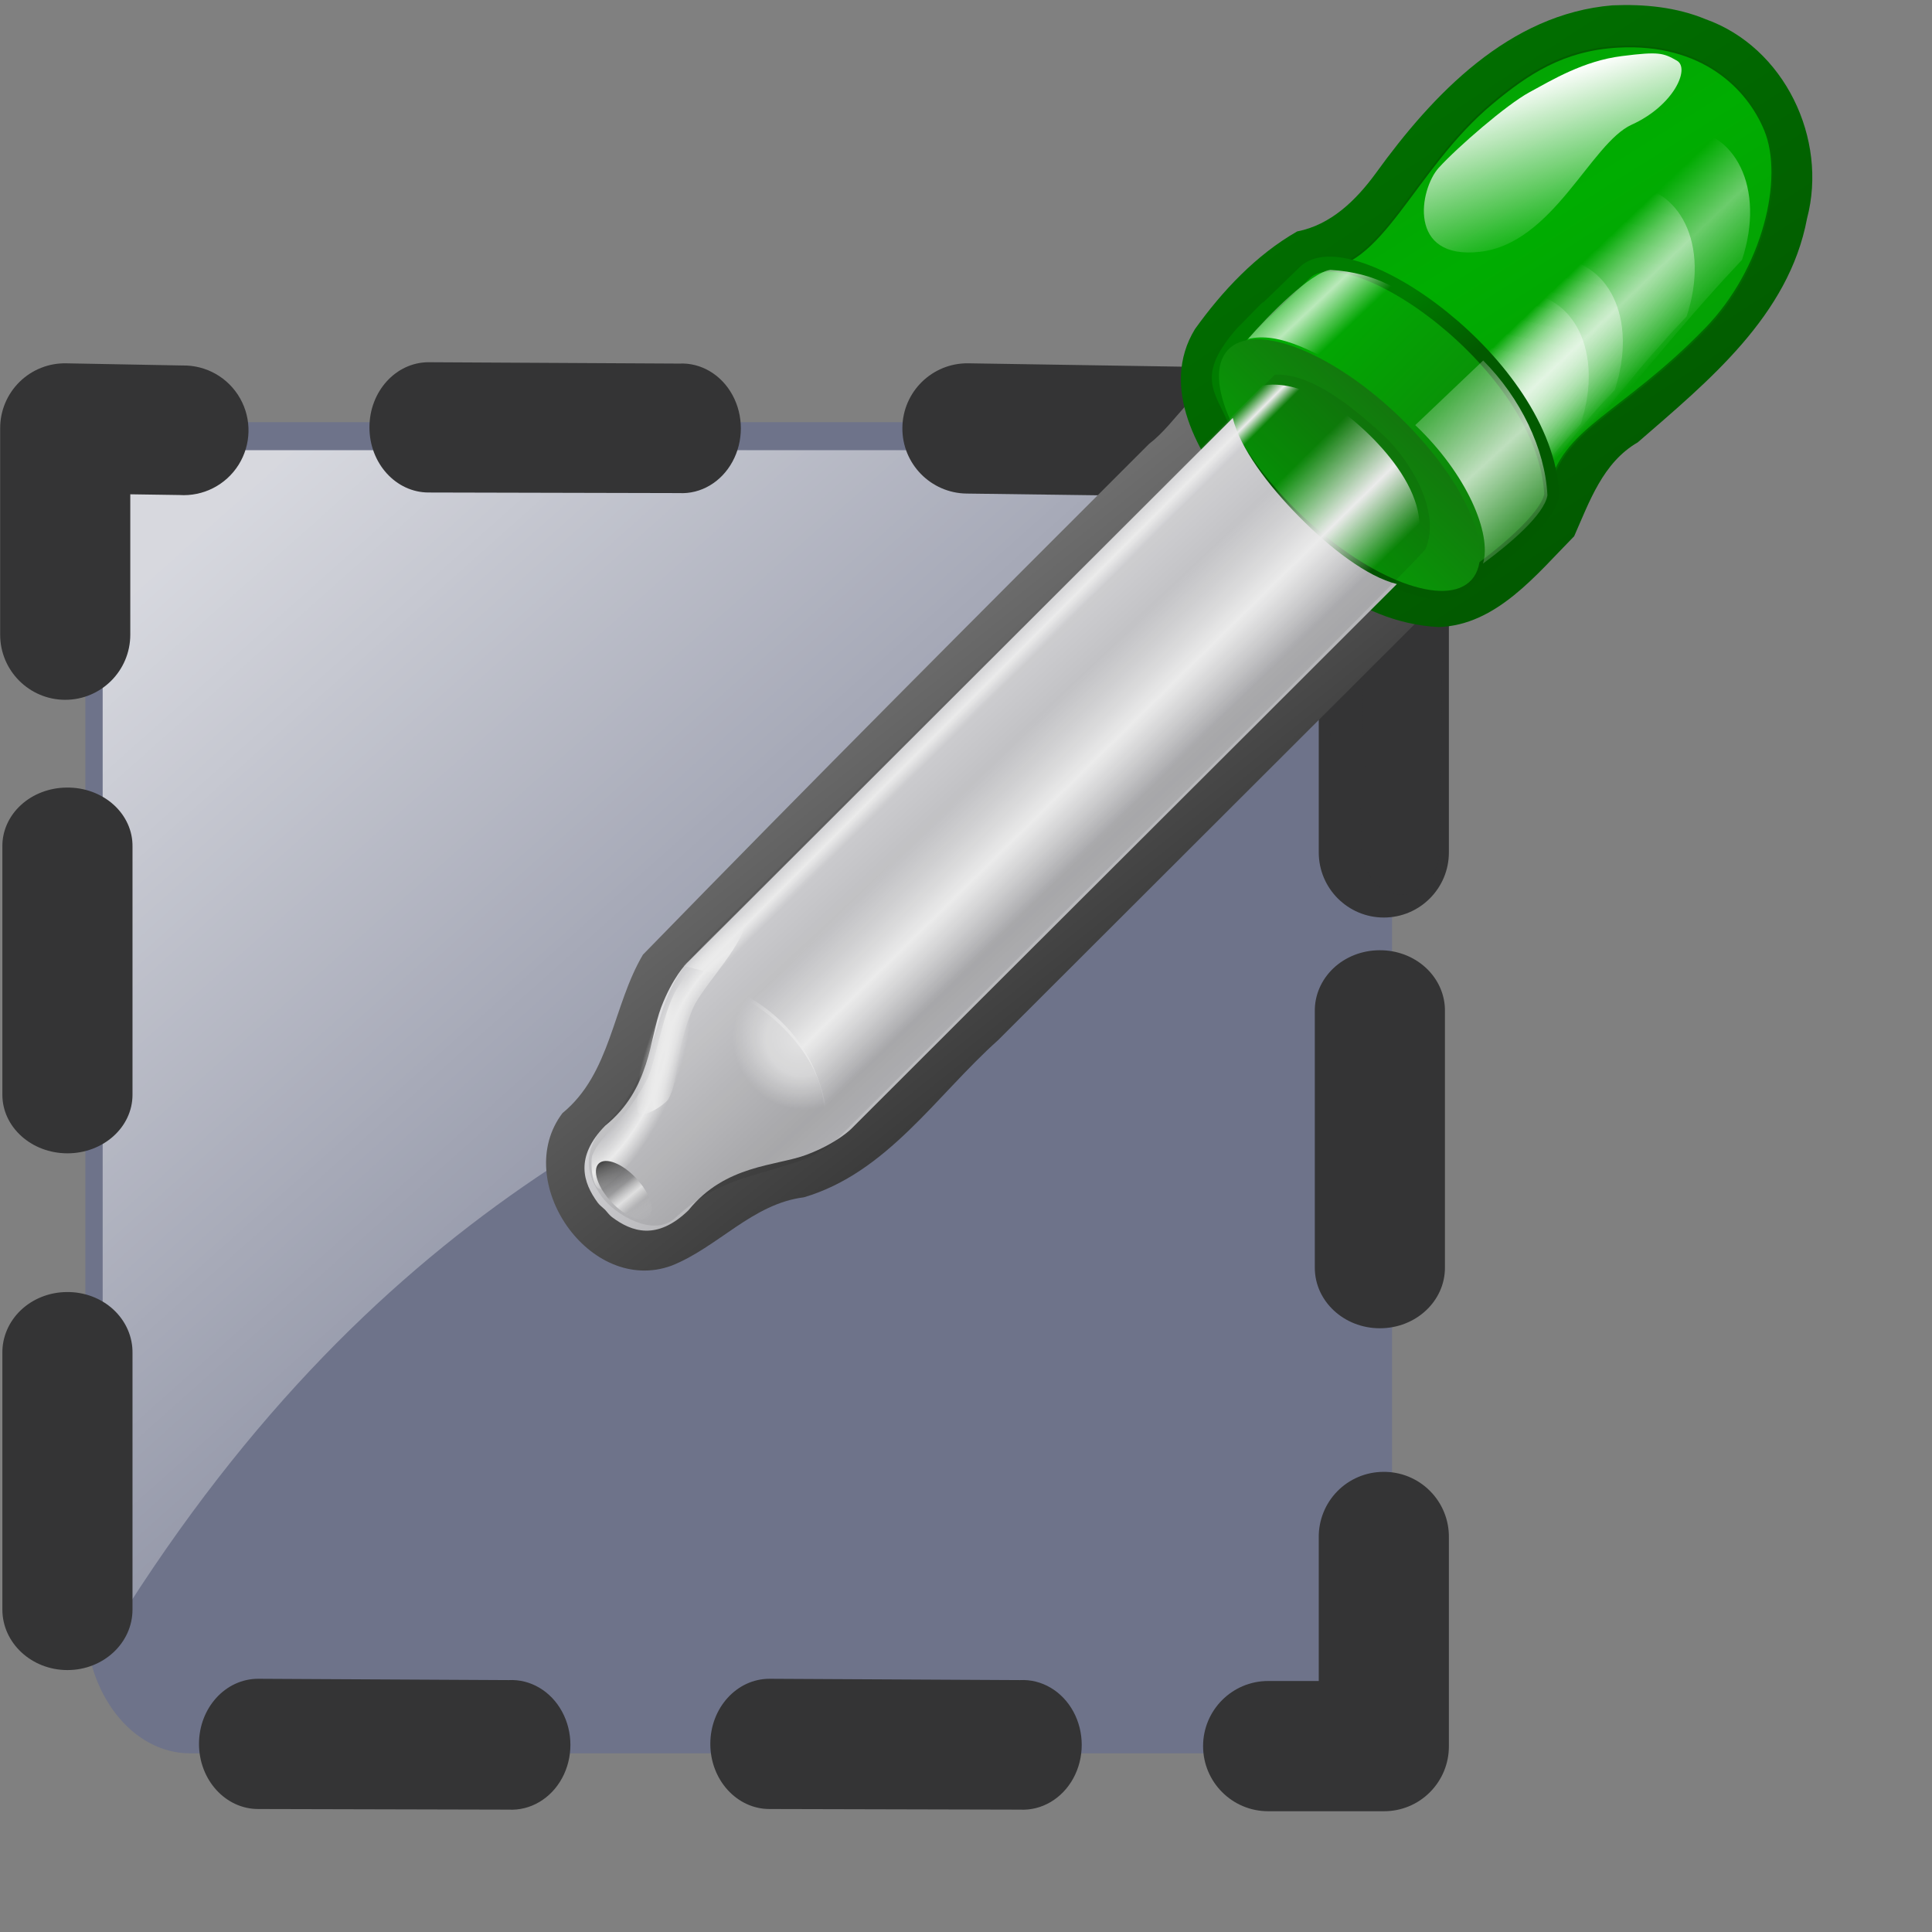 <?xml version="1.0" encoding="UTF-8" standalone="no"?>
<!-- Created with Inkscape (http://www.inkscape.org/) -->
<svg
   xmlns:dc="http://purl.org/dc/elements/1.1/"
   xmlns:cc="http://web.resource.org/cc/"
   xmlns:rdf="http://www.w3.org/1999/02/22-rdf-syntax-ns#"
   xmlns:svg="http://www.w3.org/2000/svg"
   xmlns="http://www.w3.org/2000/svg"
   xmlns:xlink="http://www.w3.org/1999/xlink"
   xmlns:sodipodi="http://inkscape.sourceforge.net/DTD/sodipodi-0.dtd"
   xmlns:inkscape="http://www.inkscape.org/namespaces/inkscape"
   inkscape:export-ydpi="33.000000"
   inkscape:export-xdpi="33.000000"
   inkscape:export-filename="/home/danny/work/kde/koffice/chalk/chalk/new/tool_picker_selection.png"
   width="48pt"
   height="48pt"
   id="svg17707"
   sodipodi:version="0.32"
   inkscape:version="0.41"
   sodipodi:docbase="/home/danny"
   sodipodi:docname="co.svg">
  <rect width="100%" height="100%" fill="#808080" stroke="none"/>
  <defs
     id="defs3">
    <linearGradient
       y2="-88.104"
       x2="-2035.212"
       y1="-86.33"
       x1="-2105.841"
       gradientTransform="matrix(0.276,6.677168e-2,-1.785,1.778,15.779,-194.581)"
       gradientUnits="userSpaceOnUse"
       id="linearGradient13777"
       xlink:href="#zerotowhitetozero"
       inkscape:collect="always" />
    <linearGradient
       y2="406.472"
       x2="-420.168"
       y1="405.997"
       x1="-432.853"
       gradientTransform="matrix(1.162,-4.739154e-2,2.691281e-2,0.546,5.167,-400.185)"
       gradientUnits="userSpaceOnUse"
       id="linearGradient13775"
       xlink:href="#zerotowhitetozero"
       inkscape:collect="always" />
    <linearGradient
       y2="405.643"
       x2="-419.488"
       y1="403.28"
       x1="-435.296"
       gradientTransform="matrix(1.162,-4.739154e-2,2.691281e-2,0.546,5.167,-400.185)"
       gradientUnits="userSpaceOnUse"
       id="linearGradient13773"
       xlink:href="#sadow75to0w"
       inkscape:collect="always" />
    <radialGradient
       r="14.293"
       fy="224.712"
       fx="-36.27"
       cy="224.722"
       cx="-36.281"
       spreadMethod="reflect"
       gradientTransform="matrix(1.29,-2.935,-1.255,-0.688,-135.123,-352.873)"
       gradientUnits="userSpaceOnUse"
       id="radialGradient13771"
       xlink:href="#zerotowhitetozero"
       inkscape:collect="always" />
    <linearGradient
       id="light100to75to0">
      <stop
         id="stop2779"
         offset="0"
         style="stop-color:#ffffff;stop-opacity:1;" />
      <stop
         id="stop2782"
         offset="0.5"
         style="stop-color:#ffffff;stop-opacity:0.775;" />
      <stop
         id="stop2780"
         offset="1"
         style="stop-color:#ffffff;stop-opacity:0;" />
    </linearGradient>
    <radialGradient
       r="20.502"
       fy="-238.209"
       fx="-580.408"
       cy="-238.209"
       cx="-580.408"
       spreadMethod="pad"
       gradientTransform="matrix(0.778,3.246476e-2,2.423728e-2,0.785,13.971,-196.155)"
       gradientUnits="userSpaceOnUse"
       id="radialGradient13769"
       xlink:href="#light100to75to0"
       inkscape:collect="always" />
    <radialGradient
       r="14.293"
       fy="224.712"
       fx="-36.27"
       cy="224.722"
       cx="-36.281"
       spreadMethod="reflect"
       gradientTransform="matrix(1.459,-2.844,1.265,0.667,-721.347,-644.719)"
       gradientUnits="userSpaceOnUse"
       id="radialGradient13767"
       xlink:href="#zerotowhitetozero"
       inkscape:collect="always" />
    <linearGradient
       y2="235.011"
       x2="135.19"
       y1="198.135"
       x1="111.31"
       gradientTransform="matrix(2.981,-1.624,0.421,1.603,-832.272,-621.587)"
       gradientUnits="userSpaceOnUse"
       id="linearGradient13765"
       xlink:href="#zerotowhitetozero"
       inkscape:collect="always" />
    <linearGradient
       y2="203.177"
       x2="159.039"
       y1="169.796"
       x1="139.844"
       spreadMethod="reflect"
       gradientTransform="matrix(2.501,-1.261,3.268214e-2,1.81,-830.471,-1463.906)"
       gradientUnits="userSpaceOnUse"
       id="linearGradient13763"
       xlink:href="#greylighttograyw"
       inkscape:collect="always" />
    <linearGradient
       y2="438.931"
       x2="236.607"
       y1="441.756"
       x1="238.341"
       gradientTransform="matrix(-8.083600e-2,-0.769,-1.314,-0.123,-4.770628e-13,8.999746e-14)"
       gradientUnits="userSpaceOnUse"
       id="linearGradient13761"
       xlink:href="#zerotowhitetozero"
       inkscape:collect="always" />
    <linearGradient
       y2="-295.751"
       x2="-417.175"
       y1="-417.905"
       x1="-492.077"
       gradientTransform="matrix(4.666024e-2,4.366770e-3,7.470758e-3,7.102536e-2,-570.721,-206.91)"
       gradientUnits="userSpaceOnUse"
       id="linearGradient13759"
       xlink:href="#zerotowhitetozero"
       inkscape:collect="always" />
    <linearGradient
       y2="123.063"
       x2="187.183"
       y1="227.447"
       x1="184.866"
       gradientTransform="matrix(7.470016e-2,6.828522e-2,-2.777414e-2,3.139757e-2,-606.636,-251.393)"
       gradientUnits="userSpaceOnUse"
       id="linearGradient13757"
       xlink:href="#greandarktobgrean"
       inkscape:collect="always" />
    <linearGradient
       y2="-428.425"
       x2="-613.352"
       y1="-430.2"
       x1="-614.116"
       gradientTransform="matrix(1.049,-0.306,-0.109,0.985,-4.770628e-13,8.999746e-14)"
       gradientUnits="userSpaceOnUse"
       id="linearGradient13755"
       xlink:href="#greandraktoblack"
       inkscape:collect="always" />
    <linearGradient
       y2="-429.798"
       x2="-601.161"
       y1="-436.172"
       x1="-607.029"
       spreadMethod="reflect"
       gradientTransform="matrix(1.063,-0.31,-0.107,0.972,-4.770628e-13,8.999746e-14)"
       gradientUnits="userSpaceOnUse"
       id="linearGradient13753"
       xlink:href="#greandarktobgrean"
       inkscape:collect="always" />
    <linearGradient
       y2="118.383"
       x2="219.654"
       y1="150.768"
       x1="239.131"
       spreadMethod="reflect"
       gradientTransform="matrix(0.166,-5.173052e-2,-1.826319e-2,0.197,-628.668,-249.781)"
       gradientUnits="userSpaceOnUse"
       id="linearGradient13751"
       xlink:href="#zerotowhitetozero"
       inkscape:collect="always" />
    <linearGradient
       y2="118.383"
       x2="219.654"
       y1="150.768"
       x1="239.131"
       spreadMethod="reflect"
       gradientTransform="matrix(0.166,-5.173052e-2,-1.826319e-2,0.197,-628.668,-249.781)"
       gradientUnits="userSpaceOnUse"
       id="linearGradient13749"
       xlink:href="#zerotowhitetozero"
       inkscape:collect="always" />
    <linearGradient
       y2="118.383"
       x2="219.654"
       y1="150.768"
       x1="239.131"
       spreadMethod="reflect"
       gradientTransform="matrix(0.166,-5.173052e-2,-1.826319e-2,0.197,-628.668,-249.781)"
       gradientUnits="userSpaceOnUse"
       id="linearGradient13747"
       xlink:href="#zerotowhitetozero"
       inkscape:collect="always" />
    <linearGradient
       y2="163.712"
       x2="166.342"
       y1="140.822"
       x1="165.24"
       gradientTransform="matrix(0.225,-7.016936e-2,-1.346405e-2,0.146,-629.072,-249.64)"
       gradientUnits="userSpaceOnUse"
       id="linearGradient13745"
       xlink:href="#light100to0"
       inkscape:collect="always" />
    <linearGradient
       y2="118.383"
       x2="219.654"
       y1="150.768"
       x1="239.131"
       spreadMethod="reflect"
       gradientTransform="matrix(0.166,-5.173052e-2,-1.826319e-2,0.197,-628.668,-249.781)"
       gradientUnits="userSpaceOnUse"
       id="linearGradient13743"
       xlink:href="#zerotowhitetozero"
       inkscape:collect="always" />
    <linearGradient
       y2="101.485"
       x2="186.147"
       y1="208.297"
       x1="211.311"
       gradientTransform="matrix(0.163,-4.324279e-2,-1.925222e-2,0.147,-623.713,-249.06)"
       gradientUnits="userSpaceOnUse"
       id="linearGradient13741"
       xlink:href="#greandraktoblack"
       inkscape:collect="always" />
    <linearGradient
       id="greandarktobgrean">
      <stop
         id="stop4492"
         offset="0"
         style="stop-color:#00ad01;stop-opacity:1;" />
      <stop
         id="stop4493"
         offset="1"
         style="stop-color:#15720f;stop-opacity:1;" />
    </linearGradient>
    <linearGradient
       y2="227.493"
       x2="198.671"
       y1="100.638"
       x1="139.797"
       spreadMethod="reflect"
       gradientTransform="matrix(0.165,-4.384578e-2,-1.898738e-2,0.145,-614.669,-246.627)"
       gradientUnits="userSpaceOnUse"
       id="linearGradient13739"
       xlink:href="#greandarktobgrean"
       inkscape:collect="always" />
    <linearGradient
       id="greandraktoblack">
      <stop
         id="stop7328"
         offset="0"
         style="stop-color:#007c00;stop-opacity:1;" />
      <stop
         id="stop7329"
         offset="1"
         style="stop-color:#025a00;stop-opacity:1;" />
    </linearGradient>
    <linearGradient
       y2="-643.523"
       x2="-303.303"
       y1="-852.358"
       x1="-406.362"
       spreadMethod="reflect"
       gradientTransform="matrix(1.085,-0.277,-0.134,0.956,-6.884770e-13,-5.417332e-13)"
       gradientUnits="userSpaceOnUse"
       id="linearGradient13737"
       xlink:href="#greandraktoblack"
       inkscape:collect="always" />
    <linearGradient
       y2="-351.533"
       x2="-279.997"
       y1="-529.276"
       x1="-426.864"
       gradientTransform="scale(1.015,0.985)"
       gradientUnits="userSpaceOnUse"
       id="linearGradient13735"
       xlink:href="#graytoblack"
       inkscape:collect="always" />
    <linearGradient
       inkscape:collect="always"
       xlink:href="#zerotowhitetozero"
       id="linearGradient17705"
       gradientUnits="userSpaceOnUse"
       gradientTransform="scale(0.889,1.125)"
       spreadMethod="reflect"
       x1="239.131"
       y1="150.768"
       x2="219.654"
       y2="118.383" />
    <linearGradient
       inkscape:collect="always"
       xlink:href="#zerotowhitetozero"
       id="linearGradient17703"
       gradientUnits="userSpaceOnUse"
       gradientTransform="scale(0.889,1.125)"
       spreadMethod="reflect"
       x1="239.131"
       y1="150.768"
       x2="219.654"
       y2="118.383" />
    <linearGradient
       inkscape:collect="always"
       xlink:href="#zerotowhitetozero"
       id="linearGradient17701"
       gradientUnits="userSpaceOnUse"
       gradientTransform="scale(0.889,1.125)"
       spreadMethod="reflect"
       x1="239.131"
       y1="150.768"
       x2="219.654"
       y2="118.383" />
    <linearGradient
       inkscape:collect="always"
       xlink:href="#light100to0"
       id="linearGradient17699"
       gradientUnits="userSpaceOnUse"
       gradientTransform="scale(1.206,0.829)"
       x1="165.24"
       y1="140.822"
       x2="166.342"
       y2="163.712" />
    <linearGradient
       inkscape:collect="always"
       xlink:href="#zerotowhitetozero"
       id="linearGradient17697"
       gradientUnits="userSpaceOnUse"
       gradientTransform="scale(0.889,1.125)"
       spreadMethod="reflect"
       x1="239.131"
       y1="150.768"
       x2="219.654"
       y2="118.383" />
    <radialGradient
       inkscape:collect="always"
       xlink:href="#zerotowhitetozero"
       id="radialGradient17695"
       gradientUnits="userSpaceOnUse"
       gradientTransform="matrix(0.917,-0.155,0.179,1.06,-23.619,31.635)"
       cx="130.434"
       cy="187.244"
       fx="130.403"
       fy="187.297"
       r="13.524" />
    <radialGradient
       inkscape:collect="always"
       xlink:href="#zerotowhitetozero"
       id="radialGradient17693"
       gradientUnits="userSpaceOnUse"
       gradientTransform="matrix(0.917,-0.155,0.179,1.06,-23.619,31.635)"
       cx="130.434"
       cy="187.244"
       fx="130.403"
       fy="187.297"
       r="13.524" />
    <radialGradient
       inkscape:collect="always"
       xlink:href="#zerotowhitetozero"
       id="radialGradient17691"
       gradientUnits="userSpaceOnUse"
       gradientTransform="matrix(0.917,-0.155,0.179,1.06,-23.619,31.635)"
       cx="130.434"
       cy="187.244"
       fx="130.403"
       fy="187.297"
       r="13.524" />
    <radialGradient
       inkscape:collect="always"
       xlink:href="#zerotowhitetozero"
       id="radialGradient17689"
       gradientUnits="userSpaceOnUse"
       gradientTransform="matrix(0.917,-0.155,0.179,1.06,-23.619,31.635)"
       cx="130.434"
       cy="187.244"
       fx="130.403"
       fy="187.297"
       r="13.524" />
    <radialGradient
       inkscape:collect="always"
       xlink:href="#zerotowhitetozero"
       id="radialGradient17687"
       gradientUnits="userSpaceOnUse"
       gradientTransform="matrix(0.917,-0.155,0.179,1.06,-23.619,31.635)"
       cx="130.434"
       cy="187.244"
       fx="130.403"
       fy="187.297"
       r="13.524" />
    <linearGradient
       inkscape:collect="always"
       xlink:href="#zerotowhitetozero"
       id="linearGradient17685"
       gradientUnits="userSpaceOnUse"
       gradientTransform="matrix(0.919,-4.587116e-16,-9.003051e-17,1.088,-31.658,40.911)"
       x1="132.477"
       y1="128.173"
       x2="138.51"
       y2="135.559" />
    <linearGradient
       id="sadow75to0w">
      <stop
         style="stop-color:#000000;stop-opacity:0.729;"
         offset="0"
         id="stop3429" />
      <stop
         style="stop-color:#ffffff;stop-opacity:0;"
         offset="1"
         id="stop3430" />
    </linearGradient>
    <linearGradient
       inkscape:collect="always"
       xlink:href="#sadow75to0w"
       id="linearGradient17683"
       gradientUnits="userSpaceOnUse"
       gradientTransform="matrix(0.919,-4.587116e-16,-9.003051e-17,1.088,-31.658,40.911)"
       spreadMethod="reflect"
       x1="131.993"
       y1="129.274"
       x2="134.972"
       y2="132.724" />
    <radialGradient
       inkscape:collect="always"
       xlink:href="#zerotowhitetozero"
       id="radialGradient17681"
       gradientUnits="userSpaceOnUse"
       gradientTransform="matrix(0.278,-1.315,0.656,0.494,-23.619,31.635)"
       spreadMethod="reflect"
       cx="-36.281"
       cy="224.722"
       fx="-36.27"
       fy="224.712"
       r="14.293" />
    <radialGradient
       inkscape:collect="always"
       xlink:href="#zerotowhitetozero"
       id="radialGradient17679"
       gradientUnits="userSpaceOnUse"
       gradientTransform="matrix(0.917,-0.155,0.179,1.06,-23.619,31.635)"
       cx="130.434"
       cy="187.244"
       fx="130.403"
       fy="187.297"
       r="13.524" />
    <radialGradient
       inkscape:collect="always"
       xlink:href="#light100to0"
       id="radialGradient17677"
       gradientUnits="userSpaceOnUse"
       gradientTransform="matrix(0.952,-0.161,0.173,1.021,-23.575,31.605)"
       cx="124.979"
       cy="166.896"
       fx="124.979"
       fy="166.896"
       r="4.537" />
    <linearGradient
       id="light100to0">
      <stop
         style="stop-color:#ffffff;stop-opacity:1;"
         offset="0"
         id="stop2764" />
      <stop
         style="stop-color:#ffffff;stop-opacity:0;"
         offset="1"
         id="stop2765" />
    </linearGradient>
    <radialGradient
       inkscape:collect="always"
       xlink:href="#light100to0"
       id="radialGradient17675"
       gradientUnits="userSpaceOnUse"
       gradientTransform="matrix(0.952,-0.161,0.173,1.021,-23.619,31.635)"
       cx="140.608"
       cy="183.528"
       fx="140.608"
       fy="183.528"
       r="8.22" />
    <linearGradient
       inkscape:collect="always"
       xlink:href="#zerotowhitetozero"
       id="linearGradient17673"
       gradientUnits="userSpaceOnUse"
       gradientTransform="matrix(1.069,-0.181,0.154,0.91,-2.125903e-15,-5.608359e-15)"
       x1="111.31"
       y1="198.135"
       x2="135.19"
       y2="235.011" />
    <linearGradient
       inkscape:collect="always"
       xlink:href="#zerotowhitetozero"
       id="linearGradient17671"
       gradientUnits="userSpaceOnUse"
       gradientTransform="matrix(1.069,-0.181,0.154,0.91,-23.619,31.635)"
       x1="121.555"
       y1="169.771"
       x2="130.175"
       y2="182.883" />
    <linearGradient
       id="zerotowhitetozero">
      <stop
         style="stop-color:#ffffff;stop-opacity:0;"
         offset="0"
         id="stop3155" />
      <stop
         style="stop-color:#ffffff;stop-opacity:0;"
         offset="0.335"
         id="stop3156" />
      <stop
         style="stop-color:#ffffff;stop-opacity:1;"
         offset="0.556"
         id="stop3157" />
      <stop
         style="stop-color:#ffffff;stop-opacity:0;"
         offset="0.745"
         id="stop3158" />
      <stop
         style="stop-color:#ffffff;stop-opacity:0;"
         offset="1"
         id="stop3159" />
    </linearGradient>
    <linearGradient
       inkscape:collect="always"
       xlink:href="#zerotowhitetozero"
       id="linearGradient17669"
       gradientUnits="userSpaceOnUse"
       gradientTransform="matrix(0.919,-4.448298e-7,2.186431e-9,1.088,-31.714,41.041)"
       x1="130.942"
       y1="136.243"
       x2="141.978"
       y2="119.975" />
    <linearGradient
       id="orangetoblackorange">
      <stop
         style="stop-color:#ff8b00;stop-opacity:1;"
         offset="0"
         id="stop4207" />
      <stop
         style="stop-color:#4d0200;stop-opacity:1;"
         offset="1"
         id="stop4209" />
    </linearGradient>
    <linearGradient
       inkscape:collect="always"
       xlink:href="#orangetoblackorange"
       id="linearGradient17667"
       gradientUnits="userSpaceOnUse"
       gradientTransform="scale(0.994,1.006)"
       x1="211.311"
       y1="208.297"
       x2="186.147"
       y2="101.485" />
    <linearGradient
       id="orangelesstoyelow">
      <stop
         style="stop-color:#ff0d00;stop-opacity:1;"
         offset="0"
         id="stop2689" />
      <stop
         style="stop-color:#ff3900;stop-opacity:1;"
         offset="0.254"
         id="stop2690" />
      <stop
         style="stop-color:#d05521;stop-opacity:1;"
         offset="1"
         id="stop2691" />
    </linearGradient>
    <linearGradient
       inkscape:collect="always"
       xlink:href="#orangelesstoyelow"
       id="linearGradient17665"
       gradientUnits="userSpaceOnUse"
       gradientTransform="matrix(1.008,-3.457641e-17,-7.028912e-17,0.992,59.096,34.165)"
       spreadMethod="reflect"
       x1="139.797"
       y1="100.638"
       x2="198.671"
       y2="227.493" />
    <linearGradient
       id="greylighttograyw">
      <stop
         style="stop-color:#b5b5b8;stop-opacity:1;"
         offset="0"
         id="stop575" />
      <stop
         style="stop-color:#ebebee;stop-opacity:1;"
         offset="1"
         id="stop576" />
    </linearGradient>
    <linearGradient
       inkscape:collect="always"
       xlink:href="#greylighttograyw"
       id="linearGradient17663"
       gradientUnits="userSpaceOnUse"
       gradientTransform="matrix(1.069,-0.181,0.154,0.91,-23.619,31.635)"
       spreadMethod="reflect"
       x1="139.844"
       y1="169.796"
       x2="159.039"
       y2="203.177" />
    <radialGradient
       r="5.819"
       fy="9.5"
       fx="8.091"
       cy="9.5"
       cx="8.091"
       gradientTransform="matrix(0.542,0,0,1.241,-0.785,11.649)"
       gradientUnits="userSpaceOnUse"
       id="radialGradient20026"
       xlink:href="#light90to0"
       inkscape:collect="always" />
    <linearGradient
       y2="41.545"
       x2="22.396"
       y1="35.206"
       x1="22.426"
       gradientTransform="matrix(2.039,0,0,0.33,-12.723,1.328)"
       gradientUnits="userSpaceOnUse"
       id="linearGradient20022"
       xlink:href="#light90to0"
       inkscape:collect="always" />
    <radialGradient
       r="14.27"
       fy="51.905"
       fx="25.924"
       cy="52.498"
       cx="25.952"
       gradientTransform="matrix(2.145,0,0,0.314,-12.723,1.328)"
       gradientUnits="userSpaceOnUse"
       id="radialGradient20019"
       xlink:href="#light90to0"
       inkscape:collect="always" />
    <radialGradient
       r="9.991"
       fy="55.458"
       fx="92.644"
       cy="55.458"
       cx="92.644"
       gradientTransform="matrix(0.715,0,0,0.941,-15.981,11.247)"
       gradientUnits="userSpaceOnUse"
       id="radialGradient20008"
       xlink:href="#light90to0"
       inkscape:collect="always" />
    <linearGradient
       y2="85.112"
       x2="-21.621"
       y1="81.886"
       x1="-16.57"
       gradientTransform="matrix(0,-2.069,0.325,0,20.752,15.096)"
       gradientUnits="userSpaceOnUse"
       id="linearGradient20005"
       xlink:href="#light90to0"
       inkscape:collect="always" />
    <linearGradient
       y2="41.545"
       x2="22.396"
       y1="35.206"
       x1="22.426"
       gradientTransform="matrix(2.039,0,0,0.33,-31.376,1.328)"
       gradientUnits="userSpaceOnUse"
       id="linearGradient20001"
       xlink:href="#light90to0"
       inkscape:collect="always" />
    <radialGradient
       r="14.27"
       fy="51.905"
       fx="25.924"
       cy="52.498"
       cx="25.952"
       gradientTransform="matrix(2.145,0,0,0.314,-31.376,1.328)"
       gradientUnits="userSpaceOnUse"
       id="radialGradient19998"
       xlink:href="#light90to0"
       inkscape:collect="always" />
    <linearGradient
       y2="41.545"
       x2="22.396"
       y1="35.206"
       x1="22.426"
       gradientTransform="matrix(2.039,0,0,0.33,-20.056,48.231)"
       gradientUnits="userSpaceOnUse"
       id="linearGradient19994"
       xlink:href="#light90to0"
       inkscape:collect="always" />
    <radialGradient
       r="14.27"
       fy="51.905"
       fx="25.924"
       cy="52.498"
       cx="25.952"
       gradientTransform="matrix(2.145,0,0,0.314,-20.056,48.231)"
       gradientUnits="userSpaceOnUse"
       id="radialGradient19991"
       xlink:href="#light90to0"
       inkscape:collect="always" />
    <linearGradient
       y2="41.545"
       x2="22.396"
       y1="35.206"
       x1="22.426"
       gradientTransform="matrix(2.039,0,0,0.33,-38.786,48.231)"
       gradientUnits="userSpaceOnUse"
       id="linearGradient19987"
       xlink:href="#light90to0"
       inkscape:collect="always" />
    <radialGradient
       r="14.27"
       fy="51.905"
       fx="25.924"
       cy="52.498"
       cx="25.952"
       gradientTransform="matrix(2.145,0,0,0.314,-38.786,48.231)"
       gradientUnits="userSpaceOnUse"
       id="radialGradient19984"
       xlink:href="#light90to0"
       inkscape:collect="always" />
    <linearGradient
       y2="85.112"
       x2="-21.621"
       y1="81.886"
       x1="-16.57"
       gradientTransform="matrix(0,-2.069,0.325,0,20.668,1.378)"
       gradientUnits="userSpaceOnUse"
       id="linearGradient19980"
       xlink:href="#light90to0"
       inkscape:collect="always" />
    <radialGradient
       r="8.551"
       fy="95.221"
       fx="-23.86"
       cy="95.221"
       cx="-23.86"
       gradientTransform="matrix(0,-2.143,0.309,0,20.668,1.878)"
       gradientUnits="userSpaceOnUse"
       id="radialGradient19977"
       xlink:href="#light90to0"
       inkscape:collect="always" />
    <linearGradient
       y2="85.112"
       x2="-21.621"
       y1="81.886"
       x1="-16.57"
       gradientTransform="matrix(0,-2.069,0.325,0,-25.588,-6.394)"
       gradientUnits="userSpaceOnUse"
       id="linearGradient19973"
       xlink:href="#light90to0"
       inkscape:collect="always" />
    <radialGradient
       r="8.551"
       fy="95.221"
       fx="-23.86"
       cy="95.221"
       cx="-23.86"
       gradientTransform="matrix(0,-2.143,0.309,0,-25.588,-5.894)"
       gradientUnits="userSpaceOnUse"
       id="radialGradient19970"
       xlink:href="#light90to0"
       inkscape:collect="always" />
    <linearGradient
       y2="85.112"
       x2="-21.621"
       y1="81.886"
       x1="-16.57"
       gradientTransform="matrix(0,-2.069,0.325,0,-25.588,10.884)"
       gradientUnits="userSpaceOnUse"
       id="linearGradient19966"
       xlink:href="#light90to0"
       inkscape:collect="always" />
    <radialGradient
       r="8.551"
       fy="95.221"
       fx="-23.86"
       cy="95.221"
       cx="-23.86"
       gradientTransform="matrix(0,-2.143,0.309,0,-25.588,11.384)"
       gradientUnits="userSpaceOnUse"
       id="radialGradient19963"
       xlink:href="#light90to0"
       inkscape:collect="always" />
    <linearGradient
       y2="218.749"
       x2="198.285"
       y1="264.702"
       x1="145.422"
       gradientTransform="matrix(0.196,-1.310673e-2,0,0.258,-4.383,-16.753)"
       gradientUnits="userSpaceOnUse"
       id="linearGradient19163"
       xlink:href="#graytoblack"
       inkscape:collect="always" />
    <linearGradient
       y2="210.463"
       x2="84.004"
       y1="279.475"
       x1="132.73"
       gradientTransform="matrix(0.196,-1.310673e-2,0,0.258,-4.383,-16.753)"
       gradientUnits="userSpaceOnUse"
       id="linearGradient18401"
       xlink:href="#graytoblack"
       inkscape:collect="always" />
    <radialGradient
       r="83.26"
       fy="332.373"
       fx="86.514"
       cy="332.373"
       cx="86.514"
       gradientTransform="matrix(0.282,-1.886110e-2,0,0.18,-4.383,-16.753)"
       gradientUnits="userSpaceOnUse"
       id="radialGradient16881"
       xlink:href="#graytoblack"
       inkscape:collect="always" />
    <linearGradient
       y2="216.482"
       x2="144.137"
       y1="120.636"
       x1="149.748"
       gradientTransform="matrix(0.332,0,0,0.172,-4.383,-17.567)"
       gradientUnits="userSpaceOnUse"
       id="linearGradient13087"
       xlink:href="#light100to0"
       inkscape:collect="always" />
    <linearGradient
       y2="172.018"
       x2="88.821"
       y1="215.05"
       x1="42.081"
       gradientTransform="matrix(0.182,0,0,0.313,-4.383,-17.567)"
       gradientUnits="userSpaceOnUse"
       id="linearGradient13085"
       xlink:href="#light100to0"
       inkscape:collect="always" />
    <linearGradient
       y2="213.059"
       x2="189.539"
       y1="213.059"
       x1="24.254"
       gradientTransform="matrix(0.332,0,0,0.172,-4.383,-17.567)"
       gradientUnits="userSpaceOnUse"
       id="linearGradient13083"
       xlink:href="#light100to0"
       inkscape:collect="always" />
    <linearGradient
       y2="229.926"
       x2="120.083"
       y1="203.681"
       x1="203.795"
       spreadMethod="reflect"
       gradientTransform="matrix(0.251,0,0,0.228,-4.383,-17.567)"
       gradientUnits="userSpaceOnUse"
       id="linearGradient13081"
       xlink:href="#orangetoblackorange"
       inkscape:collect="always" />
    <linearGradient
       y2="189.546"
       x2="129.065"
       y1="179.833"
       x1="119.803"
       spreadMethod="reflect"
       gradientTransform="matrix(0.302,-2.036411e-2,1.731823e-2,0.188,4.904,-12.386)"
       gradientUnits="userSpaceOnUse"
       id="linearGradient13079"
       xlink:href="#orangetoblackorange"
       inkscape:collect="always" />
    <linearGradient
       y2="189.546"
       x2="129.065"
       y1="179.833"
       x1="119.803"
       spreadMethod="reflect"
       gradientTransform="matrix(0.302,-2.036411e-2,1.731823e-2,0.188,-0.406,-15.675)"
       gradientUnits="userSpaceOnUse"
       id="linearGradient13077"
       xlink:href="#orangetoblackorange"
       inkscape:collect="always" />
    <linearGradient
       y2="189.546"
       x2="129.065"
       y1="179.833"
       x1="119.803"
       spreadMethod="reflect"
       gradientTransform="matrix(0.302,-2.036411e-2,1.731823e-2,0.188,-5.785,-19.062)"
       gradientUnits="userSpaceOnUse"
       id="linearGradient13075"
       xlink:href="#orangetoblackorange"
       inkscape:collect="always" />
    <radialGradient
       r="24.113"
       fy="265.9"
       fx="145.828"
       cy="265.9"
       cx="145.828"
       gradientTransform="matrix(0.282,-1.889158e-2,0,0.179,-4.383,-12.512)"
       gradientUnits="userSpaceOnUse"
       id="radialGradient13073"
       xlink:href="#light50to25to7"
       inkscape:collect="always" />
    <linearGradient
       y2="301.158"
       x2="137.31"
       y1="301.157"
       x1="163.743"
       gradientTransform="matrix(0.273,-1.828417e-2,0,0.185,-4.383,-12.512)"
       gradientUnits="userSpaceOnUse"
       id="linearGradient13071"
       xlink:href="#shadow100to0"
       inkscape:collect="always" />
    <linearGradient
       y2="224.954"
       x2="99.415"
       y1="199.205"
       x1="124.513"
       gradientTransform="matrix(0.273,-1.828417e-2,0,0.185,-4.383,-12.512)"
       gradientUnits="userSpaceOnUse"
       id="linearGradient13069"
       xlink:href="#shadow100to0"
       inkscape:collect="always" />
    <linearGradient
       y2="224.954"
       x2="99.415"
       y1="199.205"
       x1="124.513"
       gradientTransform="matrix(0.273,-1.828417e-2,0,0.185,-4.383,-12.512)"
       gradientUnits="userSpaceOnUse"
       id="linearGradient13067"
       xlink:href="#shadow100to0"
       inkscape:collect="always" />
    <linearGradient
       y2="574.67"
       x2="90.955"
       y1="221.05"
       x1="138.685"
       spreadMethod="reflect"
       gradientTransform="matrix(0.262,-1.755056e-2,0,0.218,-4.383,-17.567)"
       gradientUnits="userSpaceOnUse"
       id="linearGradient13065"
       xlink:href="#graytoblack"
       inkscape:collect="always" />
    <linearGradient
       y2="220.313"
       x2="269.306"
       y1="173.354"
       x1="188.097"
       gradientTransform="matrix(0.218,-1.460066e-2,0,0.232,-4.383,-16.753)"
       gradientUnits="userSpaceOnUse"
       id="linearGradient13063"
       xlink:href="#light100to0"
       inkscape:collect="always" />
    <linearGradient
       y2="18.128"
       x2="40.121"
       y1="43.692"
       x1="77.83"
       gradientTransform="matrix(0.87,-5.828951e-2,0,1.149,-2.107689e-16,7.113450e-16)"
       gradientUnits="userSpaceOnUse"
       id="linearGradient13061"
       xlink:href="#orangemoretoyelow"
       inkscape:collect="always" />
    <linearGradient
       y2="189.893"
       x2="126.826"
       y1="300.555"
       x1="134.593"
       gradientTransform="matrix(0.286,-1.917198e-2,0,0.177,-4.383,-16.753)"
       gradientUnits="userSpaceOnUse"
       id="linearGradient13059"
       xlink:href="#light100to0"
       inkscape:collect="always" />
    <linearGradient
       y2="47.245"
       x2="28.654"
       y1="4.884"
       x1="36.607"
       gradientTransform="matrix(1.273,-8.526361e-2,0,0.785,-2.107689e-16,7.113450e-16)"
       gradientUnits="userSpaceOnUse"
       id="linearGradient13057"
       xlink:href="#orangemoretoyelow"
       inkscape:collect="always" />
    <linearGradient
       y2="234.354"
       x2="184.119"
       y1="219.685"
       x1="159.182"
       gradientTransform="matrix(0.181,-1.212046e-2,0,0.279,-4.383,-16.753)"
       gradientUnits="userSpaceOnUse"
       id="linearGradient13055"
       xlink:href="#light100to0"
       inkscape:collect="always" />
    <linearGradient
       y2="218.749"
       x2="198.285"
       y1="264.702"
       x1="145.422"
       gradientTransform="matrix(0.196,-1.310673e-2,0,0.258,-4.383,-16.753)"
       gradientUnits="userSpaceOnUse"
       id="linearGradient13053"
       xlink:href="#wihitetolightgray"
       inkscape:collect="always" />
    <linearGradient
       y2="250.543"
       x2="54.608"
       y1="213.436"
       x1="136.557"
       gradientTransform="matrix(0.196,-1.310673e-2,0,0.258,-4.383,-16.753)"
       gradientUnits="userSpaceOnUse"
       id="linearGradient13051"
       xlink:href="#light100to0"
       inkscape:collect="always" />
    <linearGradient
       y2="210.463"
       x2="84.004"
       y1="279.475"
       x1="132.73"
       gradientTransform="matrix(0.196,-1.310673e-2,0,0.258,-4.383,-16.753)"
       gradientUnits="userSpaceOnUse"
       id="linearGradient13049"
       xlink:href="#wihitetolightgray"
       inkscape:collect="always" />
    <linearGradient
       y2="247.073"
       x2="73.286"
       y1="335.761"
       x1="86.514"
       gradientTransform="matrix(0.282,-1.886110e-2,0,0.18,-4.383,-16.753)"
       gradientUnits="userSpaceOnUse"
       id="linearGradient13047"
       xlink:href="#light100to0"
       inkscape:collect="always" />
    <radialGradient
       r="83.26"
       fy="332.373"
       fx="86.514"
       cy="332.373"
       cx="86.514"
       gradientTransform="matrix(0.282,-1.886110e-2,0,0.18,-4.383,-16.753)"
       gradientUnits="userSpaceOnUse"
       id="radialGradient13045"
       xlink:href="#wihitetolightgray"
       inkscape:collect="always" />
    <linearGradient
       id="linearGradient18012">
      <stop
         id="stop18014"
         offset="0"
         style="stop-color:#ffffff;stop-opacity:1;" />
      <stop
         id="stop18016"
         offset="1"
         style="stop-color:#ffffff;stop-opacity:0;" />
    </linearGradient>
    <linearGradient
       id="linearGradient18006">
      <stop
         id="stop18008"
         offset="0"
         style="stop-color:#ff8b00;stop-opacity:1;" />
      <stop
         id="stop18010"
         offset="1"
         style="stop-color:#4d0200;stop-opacity:1;" />
    </linearGradient>
    <linearGradient
       id="light50to25to7">
      <stop
         id="stop2791"
         offset="0"
         style="stop-color:#ffffff;stop-opacity:0.475;" />
      <stop
         id="stop2795"
         offset="0.5"
         style="stop-color:#ffffff;stop-opacity:0.258;" />
      <stop
         id="stop2793"
         offset="1"
         style="stop-color:#ffffff;stop-opacity:0.108;" />
    </linearGradient>
    <linearGradient
       id="shadow100to0">
      <stop
         id="stop3425"
         offset="0"
         style="stop-color:#000000;stop-opacity:1;" />
      <stop
         id="stop3426"
         offset="1"
         style="stop-color:#000000;stop-opacity:0;" />
    </linearGradient>
    <linearGradient
       id="graytoblack">
      <stop
         id="stop5097"
         offset="0"
         style="stop-color:#7d7d7d;stop-opacity:1;" />
      <stop
         id="stop5098"
         offset="1"
         style="stop-color:#000000;stop-opacity:1;" />
    </linearGradient>
    <linearGradient
       id="orangemoretoyelow">
      <stop
         id="stop2671"
         offset="0"
         style="stop-color:#ff7d00;stop-opacity:1;" />
      <stop
         id="stop2679"
         offset="0.746"
         style="stop-color:#ffbe00;stop-opacity:1;" />
      <stop
         id="stop2672"
         offset="1"
         style="stop-color:#ffff00;stop-opacity:1;" />
    </linearGradient>
    <linearGradient
       id="wihitetolightgray">
      <stop
         id="stop1885"
         offset="0"
         style="stop-color:#ffffff;stop-opacity:1;" />
      <stop
         id="stop1886"
         offset="1"
         style="stop-color:#d5d4d4;stop-opacity:1;" />
    </linearGradient>
    <linearGradient
       y2="13.431"
       x2="14.102"
       y1="6.549"
       x1="4.454"
       gradientTransform="matrix(0.792,0,0,1.263,-1.627,-5.631)"
       gradientUnits="userSpaceOnUse"
       id="linearGradient7931"
       xlink:href="#light90to0"
       inkscape:collect="always" />
    <linearGradient
       id="light90to0">
      <stop
         id="stop1890"
         offset="0"
         style="stop-color:#ffffff;stop-opacity:0.908;" />
      <stop
         id="stop1892"
         offset="1"
         style="stop-color:#ffffff;stop-opacity:0;" />
    </linearGradient>
    <radialGradient
       r="5.819"
       fy="9.5"
       fx="8.091"
       cy="9.5"
       cx="8.091"
       gradientTransform="scale(0.666,1.502)"
       gradientUnits="userSpaceOnUse"
       id="radialGradient7933"
       xlink:href="#light90to0"
       inkscape:collect="always" />
    <linearGradient
       y2="41.545"
       x2="22.396"
       y1="35.206"
       x1="22.426"
       gradientTransform="matrix(2.504,0,0,0.399,-16.659,-12.487)"
       gradientUnits="userSpaceOnUse"
       id="linearGradient7935"
       xlink:href="#light90to0"
       inkscape:collect="always" />
    <radialGradient
       r="14.27"
       fy="51.905"
       fx="25.924"
       cy="52.498"
       cx="25.952"
       gradientTransform="matrix(2.633,0,0,0.38,-16.659,-12.487)"
       gradientUnits="userSpaceOnUse"
       id="radialGradient7937"
       xlink:href="#light90to0"
       inkscape:collect="always" />
    <linearGradient
       y2="85.112"
       x2="-21.621"
       y1="81.886"
       x1="-16.57"
       gradientTransform="matrix(0,-2.504,0.399,0,26.447,-31.829)"
       gradientUnits="userSpaceOnUse"
       id="linearGradient7939"
       xlink:href="#light90to0"
       inkscape:collect="always" />
    <radialGradient
       r="8.551"
       fy="95.221"
       fx="-23.86"
       cy="95.221"
       cx="-23.86"
       gradientTransform="matrix(0,-2.593,0.38,0,26.447,-31.224)"
       gradientUnits="userSpaceOnUse"
       id="radialGradient7941"
       xlink:href="#light90to0"
       inkscape:collect="always" />
    <radialGradient
       r="9.991"
       fy="55.458"
       fx="92.644"
       cy="55.458"
       cx="92.644"
       gradientTransform="matrix(0.878,0,0,1.138,-18.659,-0.487)"
       gradientUnits="userSpaceOnUse"
       id="radialGradient7943"
       xlink:href="#light90to0"
       inkscape:collect="always" />
    <linearGradient
       y2="85.112"
       x2="-21.621"
       y1="81.886"
       x1="-16.57"
       gradientTransform="matrix(0,-2.504,0.399,0,26.447,4.171)"
       gradientUnits="userSpaceOnUse"
       id="linearGradient7945"
       xlink:href="#light90to0"
       inkscape:collect="always" />
    <linearGradient
       y2="41.545"
       x2="22.396"
       y1="35.206"
       x1="22.426"
       gradientTransform="matrix(2.504,0,0,0.399,-38.659,-12.487)"
       gradientUnits="userSpaceOnUse"
       id="linearGradient7947"
       xlink:href="#light90to0"
       inkscape:collect="always" />
    <radialGradient
       r="14.27"
       fy="51.905"
       fx="25.924"
       cy="52.498"
       cx="25.952"
       gradientTransform="matrix(2.633,0,0,0.38,-38.659,-12.487)"
       gradientUnits="userSpaceOnUse"
       id="radialGradient7949"
       xlink:href="#light90to0"
       inkscape:collect="always" />
    <linearGradient
       y2="41.545"
       x2="22.396"
       y1="35.206"
       x1="22.426"
       gradientTransform="matrix(2.504,0,0,0.399,-22.863,44.212)"
       gradientUnits="userSpaceOnUse"
       id="linearGradient7951"
       xlink:href="#light90to0"
       inkscape:collect="always" />
    <radialGradient
       r="14.27"
       fy="51.905"
       fx="25.924"
       cy="52.498"
       cx="25.952"
       gradientTransform="matrix(2.633,0,0,0.38,-22.863,44.212)"
       gradientUnits="userSpaceOnUse"
       id="radialGradient7953"
       xlink:href="#light90to0"
       inkscape:collect="always" />
    <linearGradient
       y2="41.545"
       x2="22.396"
       y1="35.206"
       x1="22.426"
       gradientTransform="matrix(2.504,0,0,0.399,-44.863,44.212)"
       gradientUnits="userSpaceOnUse"
       id="linearGradient7955"
       xlink:href="#light90to0"
       inkscape:collect="always" />
    <radialGradient
       r="14.27"
       fy="51.905"
       fx="25.924"
       cy="52.498"
       cx="25.952"
       gradientTransform="matrix(2.633,0,0,0.38,-44.863,44.212)"
       gradientUnits="userSpaceOnUse"
       id="radialGradient7957"
       xlink:href="#light90to0"
       inkscape:collect="always" />
    <linearGradient
       y2="85.112"
       x2="-21.621"
       y1="81.886"
       x1="-16.57"
       gradientTransform="matrix(0,-2.504,0.399,0,26.447,-11.829)"
       gradientUnits="userSpaceOnUse"
       id="linearGradient7959"
       xlink:href="#light90to0"
       inkscape:collect="always" />
    <radialGradient
       r="8.551"
       fy="95.221"
       fx="-23.86"
       cy="95.221"
       cx="-23.86"
       gradientTransform="matrix(0,-2.593,0.38,0,26.447,-11.224)"
       gradientUnits="userSpaceOnUse"
       id="radialGradient7961"
       xlink:href="#light90to0"
       inkscape:collect="always" />
    <linearGradient
       y2="85.112"
       x2="-21.621"
       y1="81.886"
       x1="-16.57"
       gradientTransform="matrix(0,-2.504,0.399,0,-30.457,-21.829)"
       gradientUnits="userSpaceOnUse"
       id="linearGradient7963"
       xlink:href="#light90to0"
       inkscape:collect="always" />
    <radialGradient
       r="8.551"
       fy="95.221"
       fx="-23.86"
       cy="95.221"
       cx="-23.86"
       gradientTransform="matrix(0,-2.593,0.38,0,-30.457,-21.224)"
       gradientUnits="userSpaceOnUse"
       id="radialGradient7965"
       xlink:href="#light90to0"
       inkscape:collect="always" />
    <linearGradient
       y2="85.112"
       x2="-21.621"
       y1="81.886"
       x1="-16.57"
       gradientTransform="matrix(0,-2.504,0.399,0,-30.457,-1.829)"
       gradientUnits="userSpaceOnUse"
       id="linearGradient7967"
       xlink:href="#light90to0"
       inkscape:collect="always" />
    <radialGradient
       r="8.551"
       fy="95.221"
       fx="-23.86"
       cy="95.221"
       cx="-23.86"
       gradientTransform="matrix(0,-2.593,0.38,0,-30.457,-1.224)"
       gradientUnits="userSpaceOnUse"
       id="radialGradient7969"
       xlink:href="#light90to0"
       inkscape:collect="always" />
    <radialGradient
       gradientUnits="userSpaceOnUse"
       r="31.678"
       fy="46.914"
       fx="48.488"
       cy="46.914"
       cx="48.488"
       gradientTransform="matrix(0.984,0,0,1.016,-33.359,-2.299)"
       id="radialGradient10280"
       xlink:href="#light90to0"
       inkscape:collect="always" />
    <linearGradient
       gradientUnits="userSpaceOnUse"
       y2="36.874"
       x2="39.857"
       y1="4.549"
       x1="10.878"
       gradientTransform="matrix(0.996,0,0,1.004,-32.75,-1.299)"
       id="linearGradient9512"
       xlink:href="#light90to0"
       inkscape:collect="always" />
    <linearGradient
       inkscape:collect="always"
       xlink:href="#light100to0"
       id="linearGradient18107"
       gradientUnits="userSpaceOnUse"
       gradientTransform="matrix(0.282,-1.886110e-2,0,0.18,-4.383,-16.753)"
       x1="86.514"
       y1="335.761"
       x2="73.286"
       y2="247.073" />
    <linearGradient
       inkscape:collect="always"
       xlink:href="#light100to0"
       id="linearGradient18109"
       gradientUnits="userSpaceOnUse"
       gradientTransform="matrix(0.196,-1.310673e-2,0,0.258,-4.383,-16.753)"
       x1="136.557"
       y1="213.436"
       x2="54.608"
       y2="250.543" />
    <linearGradient
       inkscape:collect="always"
       xlink:href="#light100to0"
       id="linearGradient18111"
       gradientUnits="userSpaceOnUse"
       gradientTransform="matrix(0.181,-1.212046e-2,0,0.279,-4.383,-16.753)"
       x1="159.182"
       y1="219.685"
       x2="184.119"
       y2="234.354" />
    <linearGradient
       inkscape:collect="always"
       xlink:href="#light90to0"
       id="linearGradient1589"
       gradientUnits="userSpaceOnUse"
       gradientTransform="matrix(0.996,0,0,1.004,-32.75,-1.299)"
       x1="10.878"
       y1="4.549"
       x2="39.857"
       y2="36.874" />
    <linearGradient
       inkscape:collect="always"
       xlink:href="#greylighttograyw"
       id="linearGradient1591"
       gradientUnits="userSpaceOnUse"
       gradientTransform="matrix(1.069,-0.181,0.154,0.91,-23.619,31.635)"
       spreadMethod="reflect"
       x1="139.844"
       y1="169.796"
       x2="159.039"
       y2="203.177" />
    <linearGradient
       inkscape:collect="always"
       xlink:href="#orangelesstoyelow"
       id="linearGradient1593"
       gradientUnits="userSpaceOnUse"
       gradientTransform="matrix(1.008,-3.957640e-17,-8.345152e-17,0.992,59.096,34.165)"
       spreadMethod="reflect"
       x1="139.797"
       y1="100.638"
       x2="198.671"
       y2="227.493" />
    <linearGradient
       inkscape:collect="always"
       xlink:href="#orangetoblackorange"
       id="linearGradient1595"
       gradientUnits="userSpaceOnUse"
       gradientTransform="scale(0.994,1.006)"
       x1="211.311"
       y1="208.297"
       x2="186.147"
       y2="101.485" />
    <linearGradient
       inkscape:collect="always"
       xlink:href="#zerotowhitetozero"
       id="linearGradient1597"
       gradientUnits="userSpaceOnUse"
       gradientTransform="matrix(0.919,-4.448298e-7,2.186431e-9,1.088,-31.714,41.041)"
       x1="130.942"
       y1="136.243"
       x2="141.978"
       y2="119.975" />
    <linearGradient
       inkscape:collect="always"
       xlink:href="#zerotowhitetozero"
       id="linearGradient1599"
       gradientUnits="userSpaceOnUse"
       gradientTransform="matrix(1.069,-0.181,0.154,0.91,-23.619,31.635)"
       x1="121.555"
       y1="169.771"
       x2="130.175"
       y2="182.883" />
    <linearGradient
       inkscape:collect="always"
       xlink:href="#zerotowhitetozero"
       id="linearGradient1601"
       gradientUnits="userSpaceOnUse"
       gradientTransform="matrix(1.069,-0.181,0.154,0.91,-5.706373e-15,-6.128776e-15)"
       x1="111.31"
       y1="198.135"
       x2="135.19"
       y2="235.011" />
    <radialGradient
       inkscape:collect="always"
       xlink:href="#light100to0"
       id="radialGradient1603"
       gradientUnits="userSpaceOnUse"
       gradientTransform="matrix(0.952,-0.161,0.173,1.021,-23.619,31.635)"
       cx="140.608"
       cy="183.528"
       fx="140.608"
       fy="183.528"
       r="8.22" />
    <radialGradient
       inkscape:collect="always"
       xlink:href="#light100to0"
       id="radialGradient1605"
       gradientUnits="userSpaceOnUse"
       gradientTransform="matrix(0.952,-0.161,0.173,1.021,-23.575,31.605)"
       cx="124.979"
       cy="166.896"
       fx="124.979"
       fy="166.896"
       r="4.537" />
    <radialGradient
       inkscape:collect="always"
       xlink:href="#zerotowhitetozero"
       id="radialGradient1607"
       gradientUnits="userSpaceOnUse"
       gradientTransform="matrix(0.917,-0.155,0.179,1.06,-23.619,31.635)"
       cx="130.434"
       cy="187.244"
       fx="130.403"
       fy="187.297"
       r="13.524" />
    <radialGradient
       inkscape:collect="always"
       xlink:href="#zerotowhitetozero"
       id="radialGradient1609"
       gradientUnits="userSpaceOnUse"
       gradientTransform="matrix(0.278,-1.315,0.656,0.494,-23.619,31.635)"
       spreadMethod="reflect"
       cx="-36.281"
       cy="224.722"
       fx="-36.27"
       fy="224.712"
       r="14.293" />
    <linearGradient
       inkscape:collect="always"
       xlink:href="#sadow75to0w"
       id="linearGradient1611"
       gradientUnits="userSpaceOnUse"
       gradientTransform="matrix(0.919,-5.848951e-16,-9.825667e-17,1.088,-31.658,40.911)"
       spreadMethod="reflect"
       x1="131.993"
       y1="129.274"
       x2="134.972"
       y2="132.724" />
    <linearGradient
       inkscape:collect="always"
       xlink:href="#zerotowhitetozero"
       id="linearGradient1613"
       gradientUnits="userSpaceOnUse"
       gradientTransform="matrix(0.919,-5.848951e-16,-9.825667e-17,1.088,-31.658,40.911)"
       x1="132.477"
       y1="128.173"
       x2="138.51"
       y2="135.559" />
    <radialGradient
       inkscape:collect="always"
       xlink:href="#zerotowhitetozero"
       id="radialGradient1615"
       gradientUnits="userSpaceOnUse"
       gradientTransform="matrix(0.917,-0.155,0.179,1.06,-23.619,31.635)"
       cx="130.434"
       cy="187.244"
       fx="130.403"
       fy="187.297"
       r="13.524" />
    <radialGradient
       inkscape:collect="always"
       xlink:href="#zerotowhitetozero"
       id="radialGradient1617"
       gradientUnits="userSpaceOnUse"
       gradientTransform="matrix(0.917,-0.155,0.179,1.06,-23.619,31.635)"
       cx="130.434"
       cy="187.244"
       fx="130.403"
       fy="187.297"
       r="13.524" />
    <radialGradient
       inkscape:collect="always"
       xlink:href="#zerotowhitetozero"
       id="radialGradient1619"
       gradientUnits="userSpaceOnUse"
       gradientTransform="matrix(0.917,-0.155,0.179,1.06,-23.619,31.635)"
       cx="130.434"
       cy="187.244"
       fx="130.403"
       fy="187.297"
       r="13.524" />
    <radialGradient
       inkscape:collect="always"
       xlink:href="#zerotowhitetozero"
       id="radialGradient1621"
       gradientUnits="userSpaceOnUse"
       gradientTransform="matrix(0.917,-0.155,0.179,1.06,-23.619,31.635)"
       cx="130.434"
       cy="187.244"
       fx="130.403"
       fy="187.297"
       r="13.524" />
    <radialGradient
       inkscape:collect="always"
       xlink:href="#zerotowhitetozero"
       id="radialGradient1623"
       gradientUnits="userSpaceOnUse"
       gradientTransform="matrix(0.917,-0.155,0.179,1.06,-23.619,31.635)"
       cx="130.434"
       cy="187.244"
       fx="130.403"
       fy="187.297"
       r="13.524" />
    <linearGradient
       inkscape:collect="always"
       xlink:href="#zerotowhitetozero"
       id="linearGradient1625"
       gradientUnits="userSpaceOnUse"
       gradientTransform="scale(0.889,1.125)"
       spreadMethod="reflect"
       x1="239.131"
       y1="150.768"
       x2="219.654"
       y2="118.383" />
    <linearGradient
       inkscape:collect="always"
       xlink:href="#light100to0"
       id="linearGradient1627"
       gradientUnits="userSpaceOnUse"
       gradientTransform="scale(1.206,0.829)"
       x1="165.24"
       y1="140.822"
       x2="166.342"
       y2="163.712" />
    <linearGradient
       inkscape:collect="always"
       xlink:href="#zerotowhitetozero"
       id="linearGradient1629"
       gradientUnits="userSpaceOnUse"
       gradientTransform="scale(0.889,1.125)"
       spreadMethod="reflect"
       x1="239.131"
       y1="150.768"
       x2="219.654"
       y2="118.383" />
    <linearGradient
       inkscape:collect="always"
       xlink:href="#zerotowhitetozero"
       id="linearGradient1631"
       gradientUnits="userSpaceOnUse"
       gradientTransform="scale(0.889,1.125)"
       spreadMethod="reflect"
       x1="239.131"
       y1="150.768"
       x2="219.654"
       y2="118.383" />
    <linearGradient
       inkscape:collect="always"
       xlink:href="#zerotowhitetozero"
       id="linearGradient1633"
       gradientUnits="userSpaceOnUse"
       gradientTransform="scale(0.889,1.125)"
       spreadMethod="reflect"
       x1="239.131"
       y1="150.768"
       x2="219.654"
       y2="118.383" />
    <linearGradient
       inkscape:collect="always"
       xlink:href="#light90to0"
       id="linearGradient1683"
       gradientUnits="userSpaceOnUse"
       gradientTransform="matrix(0.996,0,0,1.004,-32.75,-1.299)"
       x1="10.878"
       y1="4.549"
       x2="39.857"
       y2="36.874" />
    <linearGradient
       y2="118.383"
       x2="219.654"
       y1="150.768"
       x1="239.131"
       spreadMethod="reflect"
       gradientTransform="matrix(0.319,-7.293299e-2,9.428053e-2,0.413,-13.56,-24.843)"
       gradientUnits="userSpaceOnUse"
       id="linearGradient1521"
       xlink:href="#zerotowhitetozero"
       inkscape:collect="always" />
    <linearGradient
       y2="118.383"
       x2="219.654"
       y1="150.768"
       x1="239.131"
       spreadMethod="reflect"
       gradientTransform="matrix(0.319,-7.293299e-2,9.428053e-2,0.413,-13.56,-24.843)"
       gradientUnits="userSpaceOnUse"
       id="linearGradient1524"
       xlink:href="#zerotowhitetozero"
       inkscape:collect="always" />
    <linearGradient
       y2="118.383"
       x2="219.654"
       y1="150.768"
       x1="239.131"
       spreadMethod="reflect"
       gradientTransform="matrix(0.319,-7.293299e-2,9.428053e-2,0.413,-13.56,-24.843)"
       gradientUnits="userSpaceOnUse"
       id="linearGradient1527"
       xlink:href="#zerotowhitetozero"
       inkscape:collect="always" />
    <linearGradient
       y2="163.712"
       x2="166.342"
       y1="140.822"
       x1="165.24"
       gradientTransform="matrix(0.433,-9.892919e-2,6.950592e-2,0.305,-13.56,-24.843)"
       gradientUnits="userSpaceOnUse"
       id="linearGradient1530"
       xlink:href="#light100to0"
       inkscape:collect="always" />
    <linearGradient
       y2="118.383"
       x2="219.654"
       y1="150.768"
       x1="239.131"
       spreadMethod="reflect"
       gradientTransform="matrix(0.319,-7.293299e-2,9.428053e-2,0.413,-13.56,-24.843)"
       gradientUnits="userSpaceOnUse"
       id="linearGradient1533"
       xlink:href="#zerotowhitetozero"
       inkscape:collect="always" />
    <radialGradient
       r="13.524"
       fy="187.297"
       fx="130.403"
       cy="187.244"
       cx="130.434"
       gradientTransform="matrix(0.316,-0.132,0.153,0.375,-39.392,-11.279)"
       gradientUnits="userSpaceOnUse"
       id="radialGradient1538"
       xlink:href="#zerotowhitetozero"
       inkscape:collect="always" />
    <radialGradient
       r="13.524"
       fy="187.297"
       fx="130.403"
       cy="187.244"
       cx="130.434"
       gradientTransform="matrix(0.316,-0.132,0.153,0.375,-39.392,-11.279)"
       gradientUnits="userSpaceOnUse"
       id="radialGradient1541"
       xlink:href="#zerotowhitetozero"
       inkscape:collect="always" />
    <radialGradient
       r="13.524"
       fy="187.297"
       fx="130.403"
       cy="187.244"
       cx="130.434"
       gradientTransform="matrix(0.316,-0.132,0.153,0.375,-39.392,-11.279)"
       gradientUnits="userSpaceOnUse"
       id="radialGradient1544"
       xlink:href="#zerotowhitetozero"
       inkscape:collect="always" />
    <radialGradient
       r="13.524"
       fy="187.297"
       fx="130.403"
       cy="187.244"
       cx="130.434"
       gradientTransform="matrix(0.316,-0.132,0.153,0.375,-39.392,-11.279)"
       gradientUnits="userSpaceOnUse"
       id="radialGradient1547"
       xlink:href="#zerotowhitetozero"
       inkscape:collect="always" />
    <radialGradient
       r="13.524"
       fy="187.297"
       fx="130.403"
       cy="187.244"
       cx="130.434"
       gradientTransform="matrix(0.316,-0.132,0.153,0.375,-39.392,-11.279)"
       gradientUnits="userSpaceOnUse"
       id="radialGradient1550"
       xlink:href="#zerotowhitetozero"
       inkscape:collect="always" />
    <linearGradient
       y2="135.559"
       x2="138.51"
       y1="128.173"
       x1="132.477"
       gradientTransform="matrix(0.339,-2.885214e-16,-7.500068e-18,0.41,-35.724,-9.867)"
       gradientUnits="userSpaceOnUse"
       id="linearGradient1553"
       xlink:href="#zerotowhitetozero"
       inkscape:collect="always" />
    <linearGradient
       y2="132.724"
       x2="134.972"
       y1="129.274"
       x1="131.993"
       spreadMethod="reflect"
       gradientTransform="matrix(0.339,-2.885214e-16,-7.500068e-18,0.41,-35.724,-9.867)"
       gradientUnits="userSpaceOnUse"
       id="linearGradient1556"
       xlink:href="#sadow75to0w"
       inkscape:collect="always" />
    <radialGradient
       r="14.293"
       fy="224.712"
       fx="-36.27"
       cy="224.722"
       cx="-36.281"
       spreadMethod="reflect"
       gradientTransform="matrix(-1.044145e-2,-0.506,0.277,0.128,-39.392,-11.279)"
       gradientUnits="userSpaceOnUse"
       id="radialGradient1559"
       xlink:href="#zerotowhitetozero"
       inkscape:collect="always" />
    <radialGradient
       r="13.524"
       fy="187.297"
       fx="130.403"
       cy="187.244"
       cx="130.434"
       gradientTransform="matrix(0.316,-0.132,0.153,0.375,-39.392,-11.279)"
       gradientUnits="userSpaceOnUse"
       id="radialGradient1562"
       xlink:href="#zerotowhitetozero"
       inkscape:collect="always" />
    <radialGradient
       r="4.537"
       fy="166.896"
       fx="124.979"
       cy="166.896"
       cx="124.979"
       gradientTransform="matrix(0.328,-0.137,0.148,0.361,-39.379,-11.293)"
       gradientUnits="userSpaceOnUse"
       id="radialGradient1565"
       xlink:href="#light100to0"
       inkscape:collect="always" />
    <radialGradient
       r="8.22"
       fy="183.528"
       fx="140.608"
       cy="183.528"
       cx="140.608"
       gradientTransform="matrix(0.328,-0.137,0.148,0.361,-39.392,-11.279)"
       gradientUnits="userSpaceOnUse"
       id="radialGradient1568"
       xlink:href="#light100to0"
       inkscape:collect="always" />
    <linearGradient
       y2="235.011"
       x2="135.19"
       y1="198.135"
       x1="111.31"
       gradientTransform="matrix(0.369,-0.154,0.131,0.322,-33.56,-24.843)"
       gradientUnits="userSpaceOnUse"
       id="linearGradient1571"
       xlink:href="#zerotowhitetozero"
       inkscape:collect="always" />
    <linearGradient
       y2="182.883"
       x2="130.175"
       y1="169.771"
       x1="121.555"
       gradientTransform="matrix(0.369,-0.154,0.131,0.322,-39.392,-11.279)"
       gradientUnits="userSpaceOnUse"
       id="linearGradient1574"
       xlink:href="#zerotowhitetozero"
       inkscape:collect="always" />
    <linearGradient
       y2="119.975"
       x2="141.978"
       y1="136.243"
       x1="130.942"
       gradientTransform="matrix(0.339,-1.675700e-7,8.069510e-10,0.41,-35.789,-9.717)"
       gradientUnits="userSpaceOnUse"
       id="linearGradient1577"
       xlink:href="#zerotowhitetozero"
       inkscape:collect="always" />
    <linearGradient
       y2="227.493"
       x2="198.671"
       y1="100.638"
       x1="139.797"
       spreadMethod="reflect"
       gradientTransform="matrix(0.362,-8.269354e-2,8.315231e-2,0.365,-9.47,-17.134)"
       gradientUnits="userSpaceOnUse"
       id="linearGradient1581"
       xlink:href="#orangelesstoyelow"
       inkscape:collect="always" />
    <linearGradient
       y2="101.485"
       x2="186.147"
       y1="208.297"
       x1="211.311"
       gradientTransform="matrix(0.357,-8.155628e-2,8.431186e-2,0.37,-33.56,-24.843)"
       gradientUnits="userSpaceOnUse"
       id="linearGradient1583"
       xlink:href="#orangetoblackorange"
       inkscape:collect="always" />
    <linearGradient
       y2="203.177"
       x2="159.039"
       y1="169.796"
       x1="139.844"
       spreadMethod="reflect"
       gradientTransform="matrix(0.369,-0.154,0.131,0.322,-39.392,-11.279)"
       gradientUnits="userSpaceOnUse"
       id="linearGradient1587"
       xlink:href="#greylighttograyw"
       inkscape:collect="always" />
  </defs>
  <sodipodi:namedview
     id="base"
     pagecolor="#ffffff"
     bordercolor="#666666"
     borderopacity="1.0"
     inkscape:pageopacity="0.0"
     inkscape:pageshadow="2"
     inkscape:zoom="5.6562500"
     inkscape:cx="32.000000"
     inkscape:cy="28.069417"
     inkscape:current-layer="svg17707"
     showgrid="false"
     inkscape:document-units="px"
     inkscape:grid-bbox="true"
     inkscape:window-width="1020"
     inkscape:window-height="691"
     inkscape:window-x="0"
     inkscape:window-y="0" />
  <g
     id="g1508"
     transform="matrix(0.941,0,0,0.928,27.632,14.262)">
    <path
       id="rect7971"
       d="M -22.672,-0.299 L 15.954,-0.299 C 17.997,-0.299 19.641,1.844 19.641,4.507 L 19.641,42.413 C 19.641,45.076 17.997,47.219 15.954,47.219 L -22.672,47.219 C -24.715,47.219 -26.359,45.076 -26.359,42.413 L -26.359,4.507 C -26.359,1.844 -24.715,-0.299 -22.672,-0.299 z "
       style="opacity:0.794;fill:#0028c6;fill-opacity:0.181;stroke:#000000;stroke-width:0;stroke-linecap:round;stroke-linejoin:round;stroke-miterlimit:4;stroke-dashoffset:0;stroke-opacity:0.035" />
    <path
       sodipodi:nodetypes="ccccc"
       id="path8746"
       d="M -22.063,0.701 L 16.563,0.701 C 18.221,26.074 -6.912,11.861 -25.75,43.413 L -25.75,5.507 C -25.75,2.844 -24.106,0.701 -22.063,0.701 z "
       style="opacity:0.794;fill:url(#linearGradient1683);fill-opacity:1;stroke:#000000;stroke-width:0;stroke-linecap:round;stroke-linejoin:round;stroke-miterlimit:4;stroke-dashoffset:0;stroke-opacity:0.035" />
    <path
       id="path7697"
       d="M -27.017,-2.399 C -27.635,-2.416 -28.232,-2.178 -28.673,-1.74 C -29.114,-1.302 -29.362,-0.701 -29.359,-0.074 L -29.359,7.287 C -29.359,8.571 -28.333,9.612 -27.068,9.612 C -25.803,9.612 -24.778,8.571 -24.778,7.287 L -24.778,2.276 L -23.047,2.302 C -22.211,2.358 -21.411,1.944 -20.965,1.223 C -20.519,0.502 -20.499,-0.409 -20.913,-1.149 C -21.326,-1.89 -22.107,-2.34 -22.946,-2.322 L -27.017,-2.399 z "
       style="fill:#343435;fill-opacity:1;fill-rule:evenodd;stroke:none;stroke-width:5.6;stroke-linecap:round;stroke-linejoin:round;stroke-miterlimit:4;stroke-opacity:1" />
    <path
       sodipodi:nodetypes="cccccccc"
       id="path7695"
       d="M 4.717,-2.4 C 3.452,-2.414 2.416,-1.385 2.402,-0.101 C 2.387,1.183 3.402,2.235 4.666,2.25 L 14.363,2.379 C 15.202,2.429 16.001,2.007 16.441,1.28 C 16.881,0.552 16.891,-0.362 16.467,-1.099 C 16.043,-1.836 15.254,-2.276 14.413,-2.245 L 4.717,-2.4 z "
       style="fill:#343435;fill-opacity:1;fill-rule:evenodd;stroke:none;stroke-width:5.6;stroke-linecap:round;stroke-linejoin:round;stroke-miterlimit:4;stroke-opacity:1" />
    <path
       sodipodi:nodetypes="cccccccccc"
       id="path1937"
       d="M 19.325,2.868 C 18.717,2.872 18.135,3.123 17.71,3.564 C 17.285,4.005 17.051,4.601 17.06,5.218 L 17.06,15.059 C 17.06,16.343 18.086,17.384 19.351,17.384 C 20.615,17.384 21.641,16.343 21.641,15.059 L 21.641,5.218 C 21.651,4.592 21.41,3.988 20.973,3.546 C 20.537,3.103 19.942,2.858 19.325,2.868 L 19.325,2.868 z "
       style="fill:#343435;fill-opacity:1;fill-rule:evenodd;stroke:none;stroke-width:5.6;stroke-linecap:round;stroke-linejoin:round;stroke-miterlimit:4;stroke-opacity:1" />
    <path
       sodipodi:nodetypes="cccccccc"
       id="path4304"
       d="M 17.469,15.629 C 18.413,15.815 18.858,12.748 18.788,8.073 C 18.73,4.306 20.289,5.826 20.407,3.785 C 20.425,3.471 20.007,3.307 19.501,3.323 C 18.996,3.339 18.403,3.534 18.071,3.936 C 17.881,4.095 17.734,4.323 17.634,4.589 C 17.534,4.856 17.481,5.161 17.481,5.476 C 17.48,5.792 17.471,13.111 17.469,15.629 z "
       style="fill:#343435;fill-opacity:1;fill-rule:evenodd;stroke:none;stroke-width:5.6;stroke-linecap:round;stroke-linejoin:round;stroke-miterlimit:4;stroke-opacity:1" />
    <path
       sodipodi:nodetypes="cccccccc"
       id="path4306"
       d="M 18.56,14.806 C 18.551,15.773 19.169,16.566 19.94,16.576 C 20.711,16.587 21.343,15.812 21.351,14.845 L 21.429,5.135 C 21.459,4.493 21.206,3.882 20.769,3.546 C 20.332,3.209 19.783,3.202 19.341,3.526 C 18.898,3.85 18.634,4.453 18.653,5.096 L 18.56,14.806 z "
       style="opacity:0.794;fill:#343435;fill-opacity:1;fill-rule:evenodd;stroke:none;stroke-width:5.6;stroke-linecap:round;stroke-linejoin:round;stroke-miterlimit:4;stroke-opacity:1" />
    <path
       id="path7691"
       d="M 19.325,37.172 C 18.717,37.176 18.135,37.427 17.71,37.868 C 17.285,38.31 17.051,38.905 17.06,39.523 L 17.06,44.637 L 15.279,44.637 C 14.014,44.637 12.988,45.678 12.988,46.961 C 12.988,48.245 14.014,49.286 15.279,49.286 L 19.351,49.286 C 19.959,49.289 20.543,49.045 20.973,48.608 C 21.403,48.172 21.644,47.579 21.641,46.961 L 21.641,39.523 C 21.651,38.896 21.41,38.293 20.973,37.85 C 20.537,37.407 19.942,37.162 19.325,37.172 z "
       style="fill:#343435;fill-opacity:1;fill-rule:evenodd;stroke:none;stroke-width:5.6;stroke-linecap:round;stroke-linejoin:round;stroke-miterlimit:4;stroke-opacity:1" />
    <path
       sodipodi:nodetypes="cccccccc"
       id="path7751"
       d="M -20.276,44.558 C -21.427,44.558 -22.359,45.598 -22.359,46.882 C -22.359,48.166 -21.426,49.207 -20.276,49.207 L -11.458,49.229 C -10.694,49.27 -9.972,48.839 -9.579,48.107 C -9.186,47.375 -9.186,46.461 -9.579,45.728 C -9.972,44.996 -10.694,44.564 -11.458,44.605 L -20.276,44.558 z "
       style="fill:#343435;fill-opacity:1;fill-rule:evenodd;stroke:none;stroke-width:5.6;stroke-linecap:round;stroke-linejoin:round;stroke-miterlimit:4;stroke-opacity:1" />
    <path
       sodipodi:nodetypes="cccccccccc"
       id="path7775"
       d="M -27.016,12.745 C -27.624,12.749 -28.205,12.974 -28.631,13.371 C -29.056,13.768 -29.29,14.304 -29.281,14.859 L -29.281,23.71 C -29.281,24.865 -28.255,25.801 -26.99,25.801 C -25.725,25.801 -24.7,24.865 -24.7,23.71 L -24.7,14.859 C -24.69,14.296 -24.931,13.753 -25.367,13.355 C -25.804,12.956 -26.399,12.736 -27.016,12.745 L -27.016,12.745 z "
       style="fill:#343435;fill-opacity:1;fill-rule:evenodd;stroke:none;stroke-width:5.6;stroke-linecap:round;stroke-linejoin:round;stroke-miterlimit:4;stroke-opacity:1" />
    <path
       sodipodi:nodetypes="cccccccccc"
       id="path7781"
       d="M -27.016,30.753 C -27.624,30.757 -28.205,30.99 -28.631,31.4 C -29.056,31.811 -29.29,32.364 -29.281,32.938 L -29.281,42.086 C -29.281,43.28 -28.255,44.247 -26.99,44.247 C -25.725,44.247 -24.7,43.28 -24.7,42.086 L -24.7,32.938 C -24.69,32.356 -24.931,31.795 -25.367,31.383 C -25.804,30.971 -26.399,30.744 -27.016,30.753 L -27.016,30.753 z "
       style="fill:#343435;fill-opacity:1;fill-rule:evenodd;stroke:none;stroke-width:5.6;stroke-linecap:round;stroke-linejoin:round;stroke-miterlimit:4;stroke-opacity:1" />
    <path
       sodipodi:nodetypes="cccccccccc"
       id="path20031"
       d="M 19.186,18.552 C 18.578,18.556 17.997,18.789 17.571,19.199 C 17.146,19.61 16.912,20.163 16.921,20.737 L 16.921,29.885 C 16.921,31.079 17.947,32.046 19.212,32.046 C 20.477,32.046 21.502,31.079 21.502,29.885 L 21.502,20.737 C 21.512,20.155 21.271,19.594 20.835,19.182 C 20.398,18.77 19.804,18.543 19.186,18.552 L 19.186,18.552 z "
       style="fill:#343435;fill-opacity:1;fill-rule:evenodd;stroke:none;stroke-width:5.6;stroke-linecap:round;stroke-linejoin:round;stroke-miterlimit:4;stroke-opacity:1" />
    <path
       sodipodi:nodetypes="cccccccc"
       id="path20029"
       d="M -2.276,44.558 C -3.427,44.558 -4.359,45.598 -4.359,46.882 C -4.359,48.166 -3.426,49.207 -2.276,49.207 L 6.542,49.229 C 7.306,49.27 8.028,48.839 8.421,48.107 C 8.814,47.375 8.814,46.461 8.421,45.728 C 8.028,44.996 7.306,44.564 6.542,44.605 L -2.276,44.558 z "
       style="fill:#343435;fill-opacity:1;fill-rule:evenodd;stroke:none;stroke-width:5.6;stroke-linecap:round;stroke-linejoin:round;stroke-miterlimit:4;stroke-opacity:1" />
    <path
       sodipodi:nodetypes="cccccccc"
       id="path20033"
       d="M -14.276,-2.438 C -15.427,-2.438 -16.359,-1.397 -16.359,-0.113 C -16.359,1.171 -15.426,2.212 -14.276,2.212 L -5.458,2.233 C -4.694,2.275 -3.972,1.843 -3.579,1.111 C -3.186,0.379 -3.186,-0.535 -3.579,-1.267 C -3.972,-1.999 -4.694,-2.431 -5.458,-2.39 L -14.276,-2.438 z "
       style="fill:#343435;fill-opacity:1;fill-rule:evenodd;stroke:none;stroke-width:5.6;stroke-linecap:round;stroke-linejoin:round;stroke-miterlimit:4;stroke-opacity:1" />
  </g>
  <g
     transform="matrix(0.138,0,0,0.138,87.664,90.015)"
     id="g13710">
    <path
       id="path11931"
       d="M -339.875,-562.531 C -348.586,-560.192 -352.596,-550.936 -359.438,-545.709 C -400.137,-505.05 -440.775,-464.32 -480.906,-423.125 C -488.185,-410.849 -488.571,-394.626 -500.219,-385.094 C -512.58,-368.832 -493.716,-341.258 -474.031,-348.469 C -462.875,-352.899 -454.651,-363.317 -442.277,-364.874 C -422.27,-370.776 -410.508,-389.322 -395.673,-402.583 C -357.908,-440.296 -320.138,-478.004 -282.375,-515.719 C -304.247,-521.943 -323.635,-537.783 -331.844,-559.219 C -333.742,-561.735 -336.74,-563.066 -339.875,-562.531 z "
       style="fill:url(#linearGradient13735);fill-opacity:1;fill-rule:evenodd;stroke:none;stroke-width:0.125;stroke-linecap:butt;stroke-linejoin:miter;stroke-miterlimit:4;stroke-opacity:1" />
    <path
       id="path9921"
       d="M -248.219,-651 C -272.989,-648.93 -291.28,-629.683 -305.011,-610.674 C -309.745,-604.207 -315.778,-598.3 -323.871,-596.727 C -333.714,-591.105 -341.857,-582.422 -348.406,-573.281 C -356.947,-559.261 -347.65,-543.093 -338.4,-532.095 C -325.64,-517.982 -310.003,-502.744 -289.907,-501.76 C -276.017,-502.202 -266.418,-514.41 -257.375,-523.562 C -253.672,-531.936 -250.488,-541.235 -242.112,-546.095 C -225.14,-560.832 -205.847,-576.486 -201.472,-599.85 C -196.426,-618.964 -206.886,-640.923 -225.81,-647.67 C -232.892,-650.601 -240.611,-651.327 -248.219,-651 z "
       style="fill:url(#linearGradient13737);fill-opacity:1;stroke:none;stroke-width:0.856;stroke-linecap:round;stroke-linejoin:round;stroke-miterlimit:4;stroke-dashoffset:0;stroke-opacity:1" />
    <g
       transform="matrix(12.73,0.137,-0.137,12.814,7258.558,2532.625)"
       id="g9797">
      <path
         sodipodi:nodetypes="csccccsss"
         id="path1748"
         d="M -592.174,-241.343 C -593.223,-241.276 -593.894,-240.809 -594.544,-240.26 C -596.027,-239.008 -596.597,-237.079 -597.8,-237.134 C -598.414,-236.458 -598.169,-235.87 -597.95,-235.366 C -597.145,-234.027 -596.26,-233.233 -595.18,-232.766 C -594.799,-232.656 -593.809,-232.702 -593.387,-233.023 C -593.172,-234.174 -592.027,-234.453 -590.471,-236.077 C -589.391,-237.204 -589.007,-238.908 -589.391,-239.809 C -589.726,-240.594 -590.595,-241.443 -592.174,-241.343 z "
         style="fill:url(#linearGradient13739);fill-opacity:1;stroke:url(#linearGradient13741);stroke-width:0.034;stroke-linecap:round;stroke-linejoin:round;stroke-miterlimit:4;stroke-dashoffset:0;stroke-opacity:1" />
      <path
         sodipodi:nodetypes="ccccc"
         id="path1750"
         d="M -595.927,-235.455 C -594.37,-236.994 -592.535,-238.281 -590.978,-239.82 C -589.956,-239.826 -589.369,-238.724 -589.801,-237.374 C -591.481,-235.576 -593.093,-233.313 -594.773,-231.515 C -594.18,-233.136 -595.035,-235.131 -595.927,-235.455 z "
         style="opacity:0.419;fill:url(#linearGradient13743);fill-opacity:1;fill-rule:evenodd;stroke:none;stroke-width:1px;stroke-linecap:butt;stroke-linejoin:miter;stroke-opacity:1" />
      <path
         sodipodi:nodetypes="czzzzzz"
         id="path1752"
         d="M -592.107,-241.168 C -591.405,-241.264 -591.327,-241.235 -591.069,-241.094 C -590.812,-240.953 -591.117,-240.251 -591.908,-239.885 C -592.678,-239.528 -593.361,-237.645 -594.743,-237.473 C -596.117,-237.303 -595.897,-238.635 -595.537,-239.039 C -595.187,-239.43 -594.274,-240.233 -593.844,-240.471 C -593.419,-240.706 -592.828,-241.071 -592.107,-241.168 z "
         style="fill:url(#linearGradient13745);fill-opacity:1;fill-rule:evenodd;stroke:none;stroke-width:1px;stroke-linecap:butt;stroke-linejoin:miter;stroke-opacity:1" />
      <path
         sodipodi:nodetypes="ccccc"
         id="path1754"
         d="M -595.927,-235.455 C -594.37,-236.994 -593.568,-237.211 -592.01,-238.75 C -590.988,-238.756 -590.401,-237.654 -590.834,-236.304 C -592.514,-234.506 -593.093,-233.313 -594.773,-231.515 C -594.18,-233.136 -595.035,-235.131 -595.927,-235.455 z "
         style="opacity:0.419;fill:url(#linearGradient13747);fill-opacity:1;fill-rule:evenodd;stroke:none;stroke-width:1px;stroke-linecap:butt;stroke-linejoin:miter;stroke-opacity:1" />
      <path
         sodipodi:nodetypes="ccccc"
         id="path1756"
         d="M -595.927,-235.455 C -594.37,-236.994 -594.908,-235.82 -593.351,-237.36 C -592.329,-237.366 -591.742,-236.264 -592.174,-234.913 C -593.854,-233.116 -593.093,-233.313 -594.773,-231.515 C -594.18,-233.136 -595.035,-235.131 -595.927,-235.455 z "
         style="opacity:0.419;fill:url(#linearGradient13749);fill-opacity:1;fill-rule:evenodd;stroke:none;stroke-width:1px;stroke-linecap:butt;stroke-linejoin:miter;stroke-opacity:1" />
      <path
         sodipodi:nodetypes="ccccc"
         id="path1758"
         d="M -595.927,-235.455 C -594.37,-236.994 -595.544,-235.173 -593.987,-236.713 C -592.965,-236.719 -592.378,-235.617 -592.81,-234.266 C -594.49,-232.469 -593.093,-233.313 -594.773,-231.515 C -594.18,-233.136 -595.035,-235.131 -595.927,-235.455 z "
         style="opacity:0.419;fill:url(#linearGradient13751);fill-opacity:1;fill-rule:evenodd;stroke:none;stroke-width:1px;stroke-linecap:butt;stroke-linejoin:miter;stroke-opacity:1" />
      <path
         sodipodi:nodetypes="ccccccs"
         id="path6419"
         d="M -598.043,-237.047 C -599.65,-235.45 -598.067,-237.068 -599.211,-235.888 C -599.905,-235.072 -599.59,-234.873 -599.328,-234.277 C -598.376,-232.698 -597.342,-231.77 -596.09,-231.235 C -595.65,-231.111 -595.361,-230.952 -594.882,-231.342 C -594.3,-231.757 -593.406,-232.49 -593.34,-232.94 C -593.487,-235.383 -597.203,-237.882 -598.043,-237.047 z "
         style="fill:url(#linearGradient13753);fill-opacity:1;stroke:url(#linearGradient13755);stroke-width:0.283;stroke-linecap:round;stroke-linejoin:round;stroke-miterlimit:4;stroke-dashoffset:0;stroke-opacity:1" />
      <path
         id="path5651"
         d="M -594.836,-231.328 C -595.313,-230.789 -596.741,-231.303 -598.023,-232.476 C -599.306,-233.648 -599.96,-235.037 -599.483,-235.576 C -599.006,-236.115 -597.578,-235.601 -596.296,-234.429 C -595.02,-233.263 -594.366,-231.884 -594.828,-231.337"
         style="fill:url(#linearGradient13757);fill-opacity:1;stroke:none;stroke-width:1;stroke-linecap:round;stroke-linejoin:round;stroke-miterlimit:4;stroke-dashoffset:0;stroke-opacity:1" />
      <path
         sodipodi:nodetypes="ccccc"
         id="path6517"
         d="M -594.661,-235.438 L -595.928,-234.214 C -594.946,-233.309 -594.458,-232.194 -594.623,-231.634 C -594.121,-232.008 -593.475,-232.565 -593.422,-232.926 C -593.475,-233.8 -593.953,-234.748 -594.661,-235.438 z "
         style="opacity:0.73;fill:url(#linearGradient13759);fill-opacity:1;fill-rule:evenodd;stroke:none;stroke-width:0.984;stroke-linecap:round;stroke-linejoin:round;stroke-miterlimit:4;stroke-dashoffset:0;stroke-opacity:1" />
      <path
         sodipodi:nodetypes="ccccc"
         id="path7315"
         d="M -595.461,-236.183 L -596.785,-234.924 C -597.771,-235.583 -598.536,-235.941 -599.099,-235.793 C -598.723,-236.242 -597.92,-237.059 -597.558,-237.105 C -596.681,-237.058 -596.195,-236.745 -595.461,-236.183 z "
         style="opacity:0.73;fill:url(#linearGradient13761);fill-opacity:1;fill-rule:evenodd;stroke:none;stroke-width:0.984;stroke-linecap:round;stroke-linejoin:round;stroke-miterlimit:4;stroke-dashoffset:0;stroke-opacity:1" />
    </g>
    <path
       id="path1764"
       d="M -339.322,-551.96 C -382.79,-508.61 -426.813,-464.549 -470.281,-421.199 C -470.432,-421.044 -473.789,-417.695 -476.556,-410.434 C -479.324,-403.173 -479.025,-390.862 -490.016,-382.028 C -497.33,-374.479 -495.261,-368.359 -491.764,-363.586 C -491.365,-363.041 -490.657,-362.466 -490,-361.887 C -489.436,-361.23 -488.876,-360.523 -488.344,-360.123 C -483.621,-356.574 -477.549,-354.45 -469.991,-361.752 C -461.129,-372.742 -448.886,-372.355 -441.646,-375.087 C -434.406,-377.818 -431.052,-381.17 -430.896,-381.321 C -387.481,-424.724 -343.353,-468.679 -299.937,-512.082 C -307.054,-513.848 -315.896,-520.642 -323.388,-528.247 C -330.907,-535.837 -337.614,-544.785 -339.322,-551.96 z "
       style="fill:url(#linearGradient13763);fill-opacity:1;fill-rule:evenodd;stroke:none;stroke-width:0.125;stroke-linecap:butt;stroke-linejoin:miter;stroke-miterlimit:4;stroke-opacity:1" />
    <path
       sodipodi:nodetypes="csccscc"
       id="path1766"
       d="M -495.377,-406.538 C -481.21,-420.862 -464.974,-419.048 -452.149,-409.737 C -441.343,-401.892 -430.143,-385.127 -443.548,-372.039 C -395.778,-419.568 -347.799,-467.21 -300.029,-514.739 C -286.382,-526.578 -300.986,-543.983 -311.744,-552.47 C -324.116,-562.23 -342.6,-558.102 -355.834,-545.797 C -403.159,-498.535 -448.053,-453.8 -495.377,-406.538 z "
       style="fill:url(#linearGradient13765);fill-opacity:1;fill-rule:evenodd;stroke:none;stroke-width:1px;stroke-linecap:butt;stroke-linejoin:miter;stroke-opacity:1" />
    <path
       sodipodi:nodetypes="cscsssc"
       id="path1768"
       d="M -493.1,-374.875 C -493.573,-372.951 -493.095,-366.782 -491.017,-366.843 C -489.439,-366.889 -479.826,-377.344 -477.844,-379.614 C -469.444,-392.189 -469.364,-391.966 -468.537,-393.703 C -464.683,-401.792 -468.209,-419.414 -469.924,-418.192 C -476.038,-413.831 -477.104,-398.381 -480.11,-392.796 C -485.203,-383.332 -491.067,-380 -493.1,-374.875 z "
       style="fill:url(#radialGradient13767);fill-opacity:1;fill-rule:evenodd;stroke:none;stroke-width:0.125;stroke-linecap:butt;stroke-linejoin:miter;stroke-miterlimit:4;stroke-opacity:1" />
    <path
       sodipodi:nodetypes="cccccccccc"
       id="path7323"
       d="M -475.55,-416.998 C -477.177,-414.907 -476.791,-415.98 -477.477,-412.692 C -481.956,-403.228 -479.94,-393.132 -490.931,-384.298 C -498.245,-376.749 -496.166,-370.64 -492.67,-365.867 C -489.697,-361.809 -480.251,-355.909 -475.004,-360.944 C -465.143,-370.027 -456.514,-370.701 -448.094,-373.675 C -444.364,-374.555 -440.666,-376.124 -437.271,-378.754 C -436.9,-379.123 -436.488,-379.536 -436.116,-379.905 C -437.605,-399.574 -447.706,-413.036 -471.632,-419.519 L -475.55,-416.998 z "
       style="opacity:0.82;fill:url(#radialGradient13769);fill-opacity:1;fill-rule:evenodd;stroke:none;stroke-width:0.125;stroke-linecap:butt;stroke-linejoin:miter;stroke-miterlimit:4;stroke-opacity:1" />
    <path
       sodipodi:nodetypes="cscsssc"
       id="path7348"
       d="M -474.833,-388.391 C -476.011,-386.846 -480.968,-383.599 -482.153,-385.414 C -483.053,-386.792 -480.83,-401.221 -480.284,-404.263 C -475.737,-418.909 -475.952,-418.846 -475.127,-420.583 C -471.283,-428.677 -455.842,-436.103 -455.753,-433.909 C -455.432,-426.09 -466.506,-416.02 -468.956,-410.136 C -473.106,-400.166 -472.155,-393.169 -474.833,-388.391 z "
       style="fill:url(#radialGradient13771);fill-opacity:1;fill-rule:evenodd;stroke:none;stroke-width:0.125;stroke-linecap:butt;stroke-linejoin:miter;stroke-miterlimit:4;stroke-opacity:1" />
    <g
       transform="matrix(0.641,0.741,-0.737,0.644,-294.58,92.051)"
       id="g11960">
      <path
         id="path8110"
         d="M -471.762,-159.416 C -471.648,-157.093 -475.567,-155.044 -480.509,-154.843 C -485.452,-154.641 -489.556,-156.362 -489.671,-158.685 C -489.785,-161.008 -485.867,-163.057 -480.924,-163.258 C -476.01,-163.459 -471.923,-161.761 -471.765,-159.454"
         style="fill:url(#linearGradient13773);fill-opacity:1;stroke:none;stroke-width:1;stroke-linecap:round;stroke-linejoin:round;stroke-miterlimit:4;stroke-dashoffset:0;stroke-opacity:1" />
      <path
         id="path8872"
         d="M -471.762,-159.416 C -471.648,-157.093 -475.567,-155.044 -480.509,-154.843 C -485.452,-154.641 -489.556,-156.362 -489.671,-158.685 C -489.785,-161.008 -485.867,-163.057 -480.924,-163.258 C -476.01,-163.459 -471.923,-161.761 -471.765,-159.454"
         style="opacity:0.825;fill:url(#linearGradient13775);fill-opacity:1;stroke:none;stroke-width:1;stroke-linecap:round;stroke-linejoin:round;stroke-miterlimit:4;stroke-dashoffset:0;stroke-opacity:1" />
    </g>
    <path
       sodipodi:nodetypes="ccccccc"
       id="rect8885"
       d="M -314.547,-554.442 L -450.628,-418.218 C -451.876,-416.975 -454.026,-416.251 -455.447,-416.595 L -471.724,-420.536 C -473.146,-420.881 -473.285,-422.159 -472.037,-423.402 L -337.953,-556.965 C -333.516,-561.132 -324.945,-561.522 -314.547,-554.442 z "
       style="fill:url(#linearGradient13777);fill-opacity:1;fill-rule:evenodd;stroke:none;stroke-width:1;stroke-linecap:round;stroke-linejoin:round;stroke-miterlimit:4;stroke-dashoffset:0;stroke-opacity:1" />
    <path
       sodipodi:nodetypes="ccccccccccccccccczc"
       id="path1776"
       d="M -329.217,-562.351 C -330.452,-561.12 -340.776,-550.829 -342.012,-549.597 C -342.148,-549.475 -342.304,-549.397 -342.439,-549.272 C -385.907,-505.922 -427.384,-464.782 -470.853,-421.433 C -470.044,-422.238 -469.175,-422.78 -468.34,-423.457 C -468.645,-423.153 -468.955,-422.845 -469.259,-422.541 C -469.41,-422.386 -472.765,-419.001 -475.533,-411.74 C -478.3,-404.479 -480.441,-391.722 -488.988,-383.371 C -496.302,-375.822 -494.223,-369.713 -490.727,-364.94 C -487.754,-360.881 -478.308,-354.982 -473.061,-360.017 C -463.2,-369.1 -454.571,-369.75 -446.15,-372.723 C -442.925,-373.484 -439.761,-374.923 -436.759,-376.957 C -437.223,-376.447 -437.599,-375.881 -438.095,-375.397 C -437.447,-376.042 -436.787,-376.678 -436.138,-377.322 C -435.873,-377.513 -435.59,-377.624 -435.328,-377.827 C -418.962,-394.088 -401.642,-411.459 -384.43,-428.693 C -358.401,-454.531 -292.295,-520.423 -293.009,-520.584 C -289.123,-530.075 -297.521,-542.539 -302.913,-547.549 C -308.414,-552.661 -319.619,-562.784 -329.217,-562.351 z "
       style="opacity:0.079;fill:#000000;fill-opacity:1;fill-rule:evenodd;stroke:none;stroke-width:1px;stroke-linecap:butt;stroke-linejoin:miter;stroke-opacity:1" />
  </g>
</svg>

